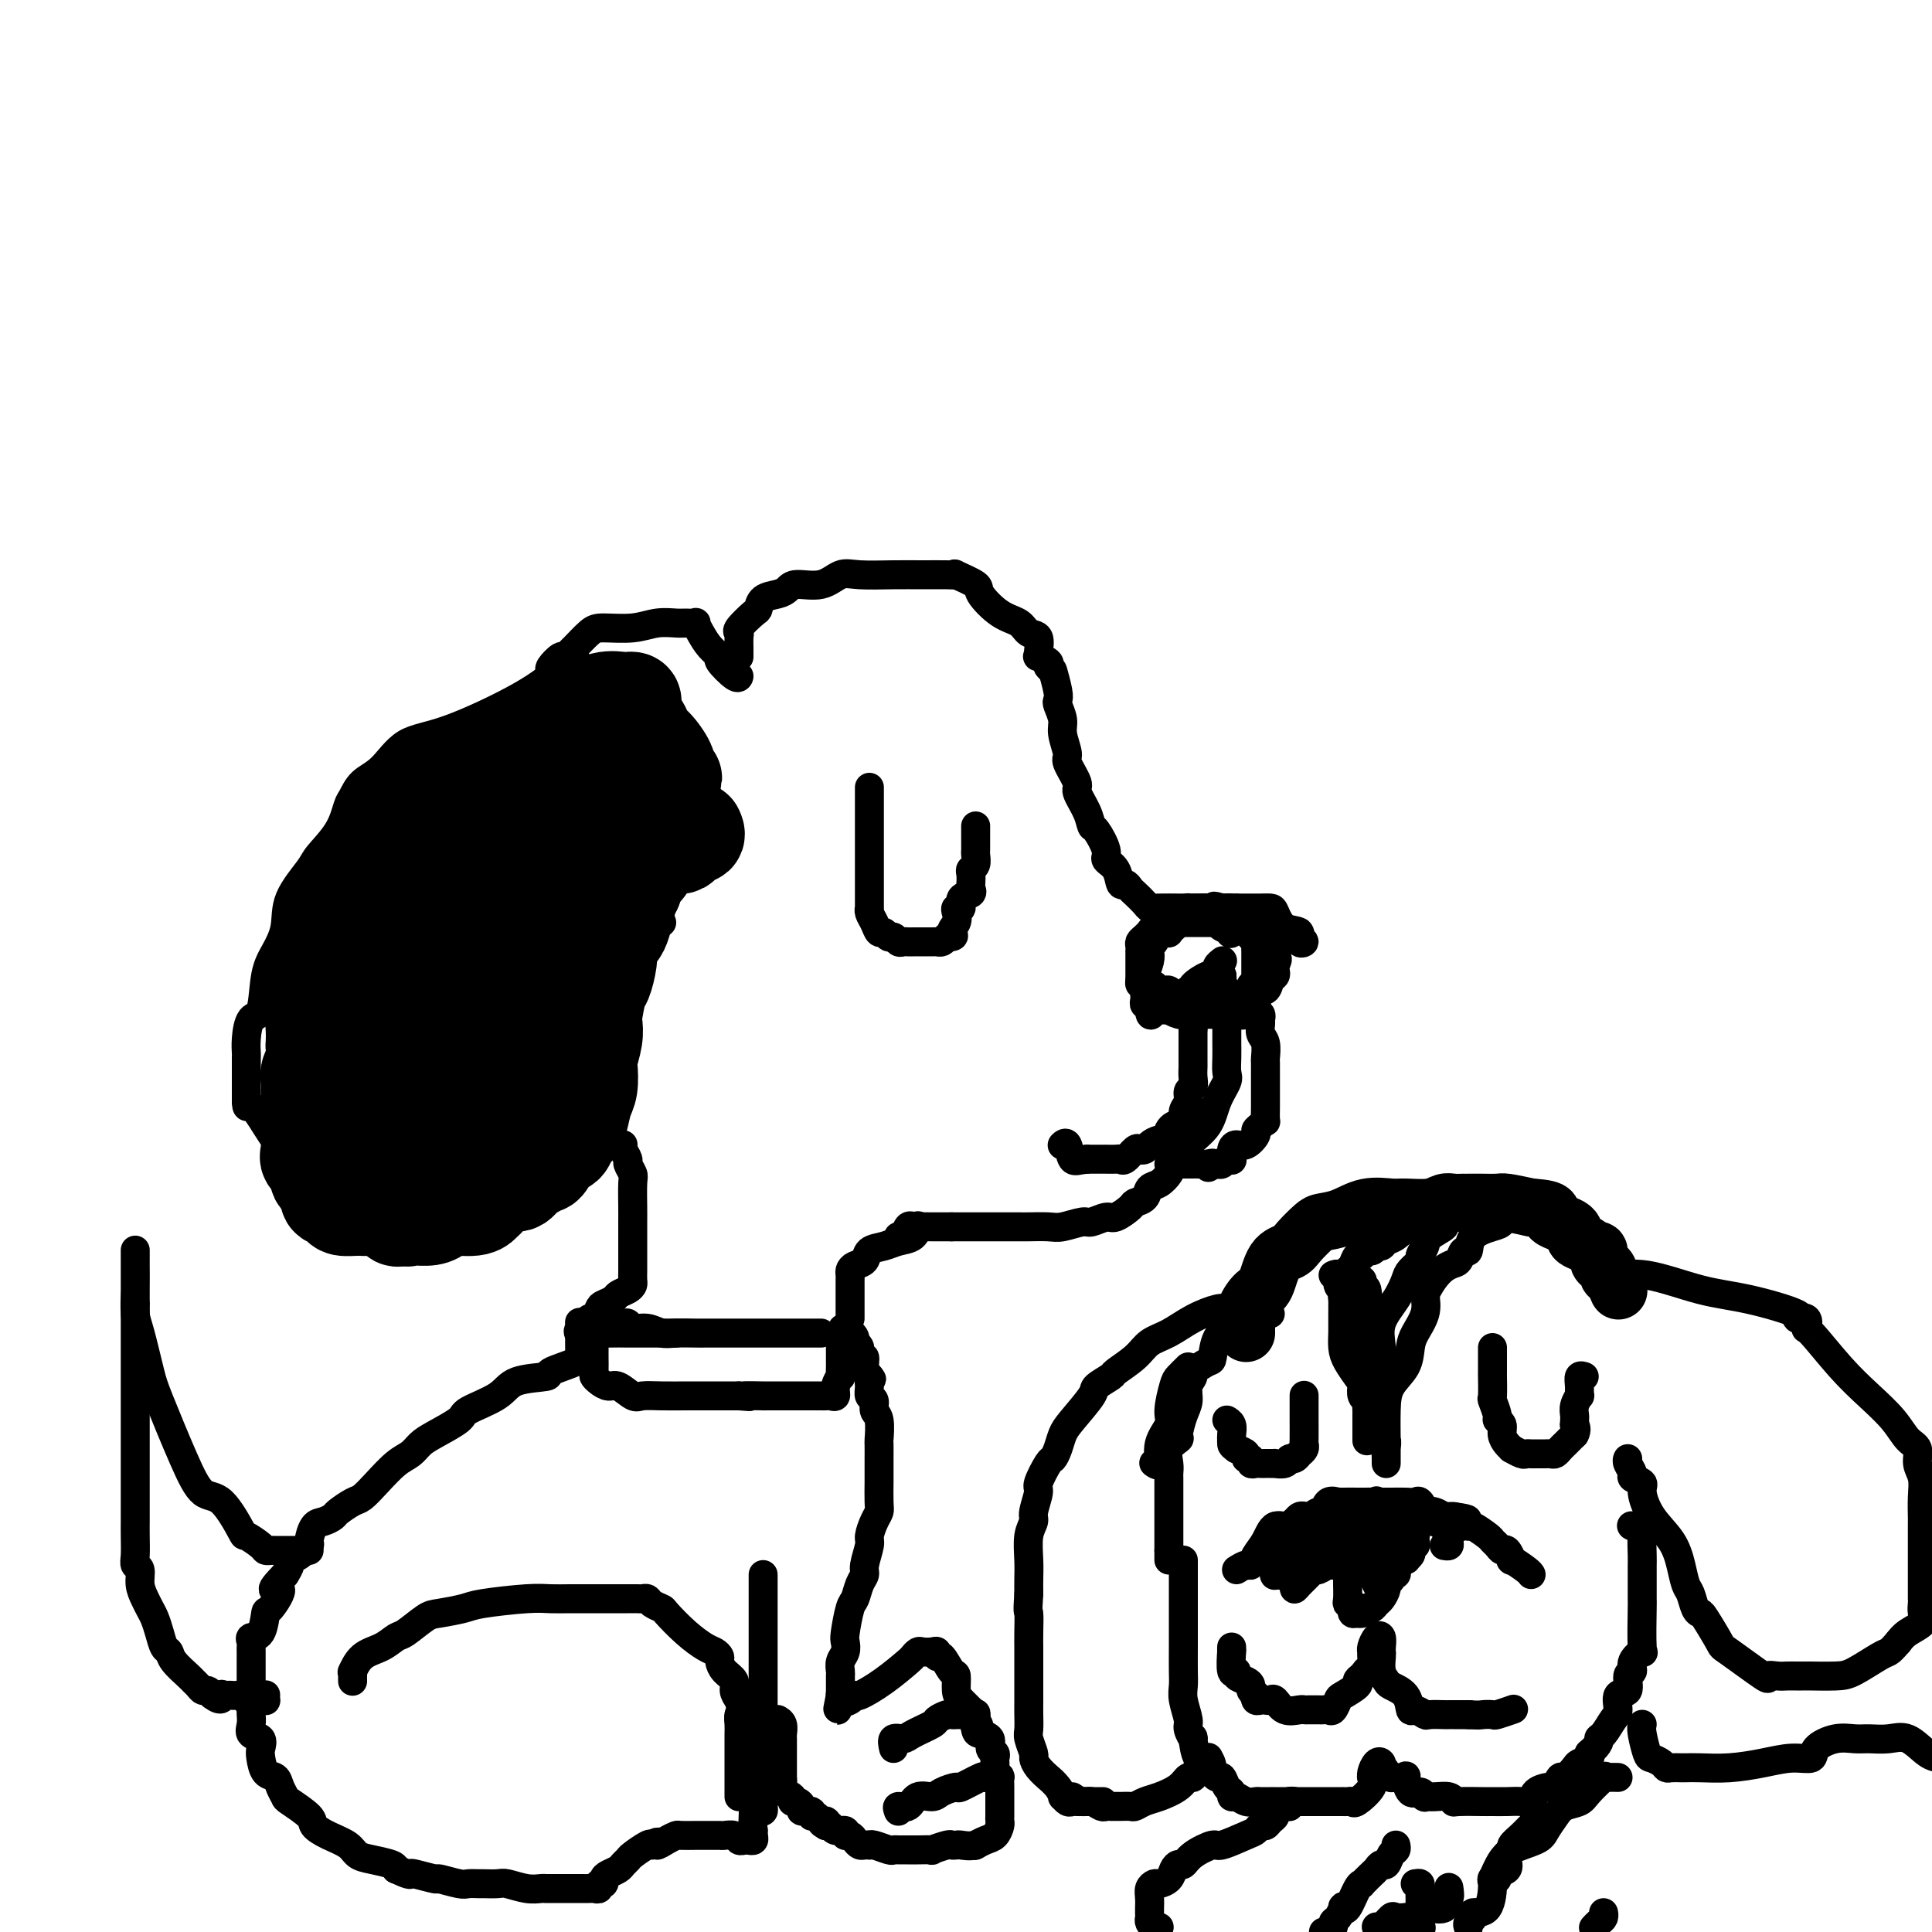 <svg viewBox='0 0 400 400' version='1.1' xmlns='http://www.w3.org/2000/svg' xmlns:xlink='http://www.w3.org/1999/xlink'><g fill='none' stroke='rgb(0,0,0)' stroke-width='6' stroke-linecap='round' stroke-linejoin='round'><path d='M119,137c0.338,-0.109 0.677,-0.219 0,0c-0.677,0.219 -2.368,0.766 -3,1c-0.632,0.234 -0.205,0.156 -1,1c-0.795,0.844 -2.811,2.609 -7,5c-4.189,2.391 -10.551,5.407 -15,7c-4.449,1.593 -6.985,1.761 -9,3c-2.015,1.239 -3.510,3.548 -5,5c-1.490,1.452 -2.974,2.049 -4,3c-1.026,0.951 -1.595,2.258 -2,3c-0.405,0.742 -0.645,0.920 -1,2c-0.355,1.080 -0.826,3.060 -2,5c-1.174,1.940 -3.052,3.838 -4,5c-0.948,1.162 -0.965,1.588 -2,3c-1.035,1.412 -3.088,3.811 -4,6c-0.912,2.189 -0.682,4.166 -1,6c-0.318,1.834 -1.185,3.523 -2,5c-0.815,1.477 -1.577,2.743 -2,5c-0.423,2.257 -0.506,5.507 -1,7c-0.494,1.493 -1.400,1.229 -2,2c-0.600,0.771 -0.893,2.576 -1,4c-0.107,1.424 -0.029,2.465 0,3c0.029,0.535 0.008,0.562 0,1c-0.008,0.438 -0.002,1.286 0,2c0.002,0.714 0.001,1.295 0,2c-0.001,0.705 -0.000,1.536 0,2c0.000,0.464 0.000,0.561 0,1c-0.000,0.439 -0.000,1.219 0,2'/><path d='M51,228c0.075,2.043 0.263,0.649 1,1c0.737,0.351 2.022,2.447 3,4c0.978,1.553 1.650,2.562 2,3c0.350,0.438 0.377,0.306 1,1c0.623,0.694 1.843,2.214 2,3c0.157,0.786 -0.750,0.838 0,1c0.750,0.162 3.156,0.435 4,1c0.844,0.565 0.125,1.421 0,2c-0.125,0.579 0.343,0.880 1,1c0.657,0.120 1.502,0.060 3,0c1.498,-0.060 3.648,-0.121 5,0c1.352,0.121 1.904,0.425 3,1c1.096,0.575 2.735,1.422 6,2c3.265,0.578 8.155,0.887 10,1c1.845,0.113 0.645,0.030 1,0c0.355,-0.030 2.264,-0.008 3,0c0.736,0.008 0.300,0.000 1,0c0.700,-0.000 2.538,0.007 3,0c0.462,-0.007 -0.451,-0.028 0,0c0.451,0.028 2.265,0.106 3,0c0.735,-0.106 0.390,-0.395 1,-1c0.610,-0.605 2.174,-1.526 3,-2c0.826,-0.474 0.913,-0.503 2,-1c1.087,-0.497 3.174,-1.464 4,-2c0.826,-0.536 0.392,-0.641 1,-1c0.608,-0.359 2.257,-0.970 3,-1c0.743,-0.030 0.580,0.522 1,0c0.420,-0.522 1.422,-2.119 2,-3c0.578,-0.881 0.733,-1.045 1,-1c0.267,0.045 0.648,0.299 1,0c0.352,-0.299 0.676,-1.149 1,-2'/><path d='M123,235c3.260,-2.869 1.409,-3.040 1,-3c-0.409,0.040 0.622,0.291 1,0c0.378,-0.291 0.101,-1.126 0,-2c-0.101,-0.874 -0.028,-1.789 0,-2c0.028,-0.211 0.011,0.281 0,0c-0.011,-0.281 -0.017,-1.335 0,-2c0.017,-0.665 0.057,-0.940 0,-2c-0.057,-1.060 -0.213,-2.906 0,-4c0.213,-1.094 0.793,-1.438 1,-2c0.207,-0.562 0.042,-1.343 0,-3c-0.042,-1.657 0.041,-4.190 0,-5c-0.041,-0.810 -0.204,0.104 0,0c0.204,-0.104 0.776,-1.225 1,-2c0.224,-0.775 0.101,-1.204 0,-2c-0.101,-0.796 -0.181,-1.959 0,-3c0.181,-1.041 0.622,-1.962 1,-3c0.378,-1.038 0.693,-2.195 1,-3c0.307,-0.805 0.607,-1.259 1,-2c0.393,-0.741 0.879,-1.768 1,-2c0.121,-0.232 -0.122,0.330 0,0c0.122,-0.330 0.610,-1.553 1,-2c0.390,-0.447 0.683,-0.120 1,0c0.317,0.120 0.660,0.032 1,0c0.340,-0.032 0.679,-0.009 1,0c0.321,0.009 0.625,0.002 1,0c0.375,-0.002 0.821,-0.001 1,0c0.179,0.001 0.089,0.000 0,0'/><path d='M114,143c-0.001,-0.189 -0.002,-0.378 0,-1c0.002,-0.622 0.007,-1.677 0,-2c-0.007,-0.323 -0.027,0.086 0,0c0.027,-0.086 0.102,-0.668 0,-1c-0.102,-0.332 -0.380,-0.416 0,-1c0.380,-0.584 1.418,-1.669 2,-2c0.582,-0.331 0.709,0.093 1,0c0.291,-0.093 0.748,-0.703 1,-1c0.252,-0.297 0.300,-0.279 1,-1c0.700,-0.721 2.054,-2.179 3,-3c0.946,-0.821 1.485,-1.005 3,-1c1.515,0.005 4.007,0.198 6,0c1.993,-0.198 3.486,-0.786 5,-1c1.514,-0.214 3.049,-0.052 4,0c0.951,0.052 1.318,-0.005 2,0c0.682,0.005 1.680,0.072 2,0c0.320,-0.072 -0.036,-0.281 0,0c0.036,0.281 0.465,1.053 1,2c0.535,0.947 1.177,2.068 2,3c0.823,0.932 1.828,1.675 2,2c0.172,0.325 -0.490,0.231 0,1c0.490,0.769 2.131,2.402 3,3c0.869,0.598 0.965,0.161 1,0c0.035,-0.161 0.010,-0.046 0,0c-0.010,0.046 -0.005,0.023 0,0'/><path d='M153,136c-0.002,-0.362 -0.003,-0.725 0,-1c0.003,-0.275 0.011,-0.463 0,-1c-0.011,-0.537 -0.042,-1.424 0,-2c0.042,-0.576 0.156,-0.841 0,-1c-0.156,-0.159 -0.582,-0.214 0,-1c0.582,-0.786 2.173,-2.304 3,-3c0.827,-0.696 0.890,-0.569 1,-1c0.110,-0.431 0.265,-1.420 1,-2c0.735,-0.580 2.048,-0.751 3,-1c0.952,-0.249 1.543,-0.574 2,-1c0.457,-0.426 0.781,-0.951 2,-1c1.219,-0.049 3.332,0.379 5,0c1.668,-0.379 2.890,-1.566 4,-2c1.110,-0.434 2.106,-0.116 4,0c1.894,0.116 4.686,0.029 7,0c2.314,-0.029 4.152,-0.001 6,0c1.848,0.001 3.708,-0.024 5,0c1.292,0.024 2.018,0.097 2,0c-0.018,-0.097 -0.780,-0.364 0,0c0.780,0.364 3.100,1.359 4,2c0.900,0.641 0.378,0.929 1,2c0.622,1.071 2.387,2.924 4,4c1.613,1.076 3.074,1.374 4,2c0.926,0.626 1.318,1.578 2,2c0.682,0.422 1.654,0.312 2,1c0.346,0.688 0.065,2.173 0,3c-0.065,0.827 0.086,0.995 0,1c-0.086,0.005 -0.408,-0.152 0,0c0.408,0.152 1.545,0.615 2,1c0.455,0.385 0.227,0.693 0,1'/><path d='M217,138c1.095,1.407 0.833,0.425 1,1c0.167,0.575 0.761,2.708 1,4c0.239,1.292 0.121,1.744 0,2c-0.121,0.256 -0.245,0.317 0,1c0.245,0.683 0.858,1.987 1,3c0.142,1.013 -0.188,1.736 0,3c0.188,1.264 0.894,3.069 1,4c0.106,0.931 -0.389,0.989 0,2c0.389,1.011 1.661,2.975 2,4c0.339,1.025 -0.255,1.111 0,2c0.255,0.889 1.359,2.580 2,4c0.641,1.420 0.820,2.567 1,3c0.180,0.433 0.363,0.152 1,1c0.637,0.848 1.729,2.825 2,4c0.271,1.175 -0.278,1.548 0,2c0.278,0.452 1.383,0.985 2,2c0.617,1.015 0.747,2.513 1,3c0.253,0.487 0.631,-0.038 1,0c0.369,0.038 0.730,0.637 1,1c0.270,0.363 0.450,0.490 1,1c0.550,0.510 1.471,1.405 2,2c0.529,0.595 0.667,0.892 1,1c0.333,0.108 0.862,0.029 2,0c1.138,-0.029 2.887,-0.008 4,0c1.113,0.008 1.591,0.002 2,0c0.409,-0.002 0.751,-0.001 1,0c0.249,0.001 0.407,0.000 1,0c0.593,-0.000 1.623,-0.000 2,0c0.377,0.000 0.102,0.000 1,0c0.898,-0.000 2.971,-0.000 4,0c1.029,0.000 1.015,0.000 1,0'/><path d='M256,188c3.102,0.000 2.858,0.001 3,0c0.142,-0.001 0.669,-0.003 1,0c0.331,0.003 0.464,0.013 1,0c0.536,-0.013 1.473,-0.049 2,0c0.527,0.049 0.643,0.182 1,1c0.357,0.818 0.953,2.322 2,3c1.047,0.678 2.544,0.532 3,1c0.456,0.468 -0.129,1.551 0,2c0.129,0.449 0.971,0.265 1,0c0.029,-0.265 -0.755,-0.610 -1,-1c-0.245,-0.390 0.049,-0.824 0,-1c-0.049,-0.176 -0.442,-0.092 -1,0c-0.558,0.092 -1.281,0.193 -2,0c-0.719,-0.193 -1.436,-0.679 -2,-1c-0.564,-0.321 -0.977,-0.478 -2,-1c-1.023,-0.522 -2.656,-1.408 -4,-2c-1.344,-0.592 -2.400,-0.890 -3,-1c-0.600,-0.110 -0.743,-0.031 -1,0c-0.257,0.031 -0.629,0.016 -1,0'/><path d='M253,188c-2.681,-0.774 -1.383,-0.208 -1,0c0.383,0.208 -0.149,0.058 -1,0c-0.851,-0.058 -2.019,-0.024 -3,0c-0.981,0.024 -1.773,0.038 -2,0c-0.227,-0.038 0.113,-0.129 0,0c-0.113,0.129 -0.678,0.479 -1,1c-0.322,0.521 -0.402,1.214 -1,2c-0.598,0.786 -1.714,1.663 -2,2c-0.286,0.337 0.260,0.132 0,0c-0.260,-0.132 -1.324,-0.190 -2,0c-0.676,0.190 -0.965,0.630 -1,1c-0.035,0.370 0.183,0.670 0,1c-0.183,0.330 -0.767,0.690 -1,1c-0.233,0.310 -0.115,0.569 0,1c0.115,0.431 0.227,1.032 0,2c-0.227,0.968 -0.793,2.301 -1,3c-0.207,0.699 -0.055,0.764 0,1c0.055,0.236 0.014,0.641 0,1c-0.014,0.359 0.000,0.670 0,1c-0.000,0.330 -0.014,0.680 0,1c0.014,0.320 0.055,0.612 0,1c-0.055,0.388 -0.207,0.874 0,1c0.207,0.126 0.773,-0.107 1,0c0.227,0.107 0.113,0.553 0,1'/><path d='M238,209c0.045,2.322 0.659,0.626 1,0c0.341,-0.626 0.409,-0.182 1,0c0.591,0.182 1.704,0.101 2,0c0.296,-0.101 -0.226,-0.223 0,0c0.226,0.223 1.198,0.792 2,1c0.802,0.208 1.433,0.056 2,0c0.567,-0.056 1.069,-0.015 2,0c0.931,0.015 2.292,0.004 3,0c0.708,-0.004 0.763,-0.001 1,0c0.237,0.001 0.654,-0.000 1,0c0.346,0.000 0.620,0.002 1,0c0.380,-0.002 0.866,-0.007 1,0c0.134,0.007 -0.083,0.026 0,0c0.083,-0.026 0.467,-0.096 1,0c0.533,0.096 1.215,0.359 2,0c0.785,-0.359 1.675,-1.339 2,-2c0.325,-0.661 0.087,-1.003 0,-1c-0.087,0.003 -0.023,0.350 0,0c0.023,-0.350 0.006,-1.398 0,-2c-0.006,-0.602 -0.002,-0.759 0,-1c0.002,-0.241 0.000,-0.566 0,-1c-0.000,-0.434 -0.000,-0.977 0,-1c0.000,-0.023 -0.000,0.474 0,0c0.000,-0.474 0.001,-1.920 0,-3c-0.001,-1.080 -0.003,-1.795 0,-2c0.003,-0.205 0.011,0.100 0,0c-0.011,-0.100 -0.041,-0.604 0,-1c0.041,-0.396 0.155,-0.685 0,-1c-0.155,-0.315 -0.577,-0.658 -1,-1'/><path d='M259,194c-0.781,-2.714 -3.232,-1.498 -4,-1c-0.768,0.498 0.148,0.277 0,0c-0.148,-0.277 -1.361,-0.610 -2,-1c-0.639,-0.390 -0.704,-0.837 -1,-1c-0.296,-0.163 -0.823,-0.044 -1,0c-0.177,0.044 -0.003,0.012 -1,0c-0.997,-0.012 -3.165,-0.004 -4,0c-0.835,0.004 -0.339,0.005 -1,0c-0.661,-0.005 -2.481,-0.016 -3,0c-0.519,0.016 0.264,0.061 0,0c-0.264,-0.061 -1.573,-0.226 -2,0c-0.427,0.226 0.030,0.844 0,1c-0.030,0.156 -0.547,-0.152 -1,0c-0.453,0.152 -0.843,0.762 -1,1c-0.157,0.238 -0.080,0.105 0,0c0.080,-0.105 0.165,-0.182 0,0c-0.165,0.182 -0.580,0.621 -1,1c-0.420,0.379 -0.845,0.697 -1,1c-0.155,0.303 -0.042,0.591 0,1c0.042,0.409 0.011,0.941 0,1c-0.011,0.059 -0.003,-0.353 0,0c0.003,0.353 0.001,1.470 0,2c-0.001,0.530 -0.000,0.472 0,1c0.000,0.528 0.000,1.642 0,2c-0.000,0.358 -0.000,-0.041 0,0c0.000,0.041 0.000,0.520 0,1'/><path d='M236,203c-0.284,1.636 0.506,0.227 1,0c0.494,-0.227 0.692,0.728 1,1c0.308,0.272 0.727,-0.137 1,0c0.273,0.137 0.402,0.821 1,1c0.598,0.179 1.666,-0.148 2,0c0.334,0.148 -0.064,0.771 0,1c0.064,0.229 0.592,0.062 1,0c0.408,-0.062 0.697,-0.021 1,0c0.303,0.021 0.622,0.020 1,0c0.378,-0.020 0.816,-0.060 1,0c0.184,0.060 0.112,0.218 0,0c-0.112,-0.218 -0.266,-0.814 0,-1c0.266,-0.186 0.951,0.038 1,0c0.049,-0.038 -0.538,-0.339 0,-1c0.538,-0.661 2.200,-1.683 3,-2c0.800,-0.317 0.736,0.073 1,0c0.264,-0.073 0.854,-0.607 1,-1c0.146,-0.393 -0.153,-0.644 0,-1c0.153,-0.356 0.758,-0.816 1,-1c0.242,-0.184 0.121,-0.092 0,0'/><path d='M248,205c-0.015,0.340 -0.029,0.679 0,1c0.029,0.321 0.102,0.622 0,1c-0.102,0.378 -0.378,0.833 0,1c0.378,0.167 1.411,0.045 2,0c0.589,-0.045 0.736,-0.012 1,0c0.264,0.012 0.647,0.003 1,0c0.353,-0.003 0.676,-0.001 1,0c0.324,0.001 0.650,-0.001 1,0c0.350,0.001 0.723,0.005 1,0c0.277,-0.005 0.456,-0.018 1,0c0.544,0.018 1.451,0.069 2,0c0.549,-0.069 0.740,-0.256 1,-1c0.260,-0.744 0.591,-2.043 1,-3c0.409,-0.957 0.897,-1.570 1,-2c0.103,-0.430 -0.179,-0.677 0,-1c0.179,-0.323 0.819,-0.722 1,-1c0.181,-0.278 -0.096,-0.435 0,-1c0.096,-0.565 0.564,-1.537 1,-2c0.436,-0.463 0.839,-0.418 1,0c0.161,0.418 0.081,1.209 0,2'/><path d='M264,199c0.932,-1.212 0.262,0.257 0,1c-0.262,0.743 -0.116,0.758 0,1c0.116,0.242 0.204,0.710 0,1c-0.204,0.290 -0.699,0.403 -1,1c-0.301,0.597 -0.408,1.676 -1,2c-0.592,0.324 -1.668,-0.109 -2,0c-0.332,0.109 0.080,0.761 0,1c-0.080,0.239 -0.652,0.065 -1,0c-0.348,-0.065 -0.470,-0.020 -1,0c-0.530,0.020 -1.466,0.016 -2,0c-0.534,-0.016 -0.665,-0.046 -1,0c-0.335,0.046 -0.874,0.166 -1,0c-0.126,-0.166 0.162,-0.619 0,-1c-0.162,-0.381 -0.776,-0.690 -1,-1c-0.224,-0.310 -0.060,-0.622 0,-1c0.060,-0.378 0.017,-0.822 0,-1c-0.017,-0.178 -0.009,-0.089 0,0'/><path d='M253,202c0.000,0.417 0.000,0.833 0,1c0.000,0.167 0.000,0.083 0,0'/><path d='M254,210c0.000,-0.177 0.000,-0.354 0,0c-0.000,0.354 -0.000,1.240 0,2c0.000,0.760 0.002,1.396 0,2c-0.002,0.604 -0.007,1.178 0,2c0.007,0.822 0.026,1.893 0,3c-0.026,1.107 -0.096,2.252 0,3c0.096,0.748 0.359,1.100 0,2c-0.359,0.900 -1.338,2.348 -2,4c-0.662,1.652 -1.006,3.507 -2,5c-0.994,1.493 -2.638,2.622 -4,4c-1.362,1.378 -2.444,3.003 -3,4c-0.556,0.997 -0.587,1.367 -1,2c-0.413,0.633 -1.208,1.530 -2,2c-0.792,0.470 -1.581,0.512 -2,1c-0.419,0.488 -0.467,1.422 -1,2c-0.533,0.578 -1.550,0.800 -2,1c-0.450,0.200 -0.331,0.378 -1,1c-0.669,0.622 -2.126,1.687 -3,2c-0.874,0.313 -1.166,-0.126 -2,0c-0.834,0.126 -2.209,0.818 -3,1c-0.791,0.182 -0.996,-0.148 -2,0c-1.004,0.148 -2.806,0.772 -4,1c-1.194,0.228 -1.780,0.061 -3,0c-1.220,-0.061 -3.074,-0.016 -4,0c-0.926,0.016 -0.924,0.004 -2,0c-1.076,-0.004 -3.231,-0.001 -4,0c-0.769,0.001 -0.151,0.000 -1,0c-0.849,-0.000 -3.166,-0.000 -4,0c-0.834,0.000 -0.186,0.000 0,0c0.186,-0.000 -0.090,-0.000 -1,0c-0.910,0.000 -2.455,0.000 -4,0'/><path d='M197,254c-3.667,0.000 -1.336,0.001 -1,0c0.336,-0.001 -1.325,-0.002 -2,0c-0.675,0.002 -0.366,0.008 -1,0c-0.634,-0.008 -2.212,-0.030 -3,0c-0.788,0.030 -0.786,0.113 -1,0c-0.214,-0.113 -0.645,-0.422 -1,0c-0.355,0.422 -0.634,1.575 -1,2c-0.366,0.425 -0.819,0.121 -1,0c-0.181,-0.121 -0.091,-0.061 0,0'/><path d='M190,254c0.040,-0.203 0.081,-0.406 0,0c-0.081,0.406 -0.283,1.422 -1,2c-0.717,0.578 -1.950,0.718 -3,1c-1.050,0.282 -1.917,0.705 -3,1c-1.083,0.295 -2.381,0.460 -3,1c-0.619,0.540 -0.558,1.454 -1,2c-0.442,0.546 -1.386,0.724 -2,1c-0.614,0.276 -0.896,0.651 -1,1c-0.104,0.349 -0.028,0.674 0,1c0.028,0.326 0.007,0.655 0,1c-0.007,0.345 -0.002,0.708 0,1c0.002,0.292 0.001,0.513 0,1c-0.001,0.487 -0.000,1.241 0,2c0.000,0.759 0.000,1.523 0,2c-0.000,0.477 -0.000,0.667 0,1c0.000,0.333 0.000,0.809 0,1c-0.000,0.191 -0.000,0.095 0,0'/><path d='M129,237c-0.121,0.212 -0.243,0.424 0,1c0.243,0.576 0.850,1.516 1,2c0.150,0.484 -0.156,0.511 0,1c0.156,0.489 0.774,1.441 1,2c0.226,0.559 0.061,0.725 0,2c-0.061,1.275 -0.016,3.657 0,5c0.016,1.343 0.004,1.645 0,3c-0.004,1.355 -0.001,3.764 0,5c0.001,1.236 -0.002,1.301 0,2c0.002,0.699 0.008,2.033 0,3c-0.008,0.967 -0.028,1.569 0,2c0.028,0.431 0.106,0.693 0,1c-0.106,0.307 -0.396,0.658 -1,1c-0.604,0.342 -1.524,0.674 -2,1c-0.476,0.326 -0.510,0.647 -1,1c-0.490,0.353 -1.437,0.740 -2,1c-0.563,0.260 -0.742,0.395 -1,1c-0.258,0.605 -0.594,1.682 -1,2c-0.406,0.318 -0.882,-0.121 -1,0c-0.118,0.121 0.120,0.803 0,1c-0.120,0.197 -0.599,-0.092 -1,0c-0.401,0.092 -0.723,0.563 -1,1c-0.277,0.437 -0.508,0.839 0,1c0.508,0.161 1.754,0.080 3,0'/><path d='M123,276c0.914,0.155 1.701,0.041 3,0c1.299,-0.041 3.112,-0.011 4,0c0.888,0.011 0.853,0.003 1,0c0.147,-0.003 0.477,-0.001 1,0c0.523,0.001 1.240,0.000 2,0c0.760,-0.000 1.563,-0.000 2,0c0.437,0.000 0.510,0.000 1,0c0.490,-0.000 1.399,-0.000 2,0c0.601,0.000 0.893,0.000 1,0c0.107,-0.000 0.029,-0.000 0,0c-0.029,0.000 -0.008,0.000 0,0c0.008,-0.000 0.004,-0.000 0,0'/><path d='M180,163c0.000,0.318 0.000,0.636 0,1c-0.000,0.364 -0.000,0.774 0,1c0.000,0.226 0.000,0.268 0,1c-0.000,0.732 -0.000,2.155 0,3c0.000,0.845 0.000,1.111 0,2c-0.000,0.889 -0.000,2.399 0,4c0.000,1.601 0.000,3.292 0,4c-0.000,0.708 -0.000,0.432 0,1c0.000,0.568 0.000,1.980 0,3c-0.000,1.020 -0.001,1.649 0,2c0.001,0.351 0.003,0.425 0,1c-0.003,0.575 -0.012,1.650 0,2c0.012,0.350 0.045,-0.027 0,0c-0.045,0.027 -0.167,0.456 0,1c0.167,0.544 0.622,1.202 1,2c0.378,0.798 0.679,1.734 1,2c0.321,0.266 0.664,-0.139 1,0c0.336,0.139 0.667,0.822 1,1c0.333,0.178 0.667,-0.148 1,0c0.333,0.148 0.665,0.772 1,1c0.335,0.228 0.675,0.061 1,0c0.325,-0.061 0.636,-0.017 1,0c0.364,0.017 0.780,0.005 1,0c0.220,-0.005 0.244,-0.004 1,0c0.756,0.004 2.244,0.011 3,0c0.756,-0.011 0.780,-0.042 1,0c0.220,0.042 0.634,0.155 1,0c0.366,-0.155 0.683,-0.577 1,-1'/><path d='M196,194c2.333,0.022 1.165,-0.423 1,-1c-0.165,-0.577 0.672,-1.286 1,-2c0.328,-0.714 0.148,-1.434 0,-2c-0.148,-0.566 -0.264,-0.978 0,-1c0.264,-0.022 0.908,0.346 1,0c0.092,-0.346 -0.367,-1.406 0,-2c0.367,-0.594 1.562,-0.723 2,-1c0.438,-0.277 0.121,-0.703 0,-1c-0.121,-0.297 -0.047,-0.464 0,-1c0.047,-0.536 0.065,-1.439 0,-2c-0.065,-0.561 -0.214,-0.779 0,-1c0.214,-0.221 0.789,-0.444 1,-1c0.211,-0.556 0.056,-1.444 0,-2c-0.056,-0.556 -0.015,-0.780 0,-1c0.015,-0.220 0.004,-0.438 0,-1c-0.004,-0.562 -0.001,-1.470 0,-2c0.001,-0.530 0.000,-0.681 0,-1c-0.000,-0.319 -0.000,-0.805 0,-1c0.000,-0.195 0.000,-0.097 0,0'/><path d='M247,210c0.000,0.333 0.000,0.667 0,1c0.000,0.333 0.000,0.667 0,1c0.000,0.333 0.000,0.667 0,1'/><path d='M247,213c-0.000,0.598 -0.000,0.594 0,1c0.000,0.406 0.000,1.221 0,2c-0.000,0.779 -0.000,1.521 0,2c0.000,0.479 0.001,0.696 0,1c-0.001,0.304 -0.004,0.697 0,1c0.004,0.303 0.016,0.518 0,1c-0.016,0.482 -0.061,1.231 0,2c0.061,0.769 0.227,1.557 0,2c-0.227,0.443 -0.849,0.539 -1,1c-0.151,0.461 0.167,1.285 0,2c-0.167,0.715 -0.819,1.319 -1,2c-0.181,0.681 0.109,1.439 0,2c-0.109,0.561 -0.616,0.925 -1,1c-0.384,0.075 -0.645,-0.138 -1,0c-0.355,0.138 -0.806,0.628 -1,1c-0.194,0.372 -0.132,0.625 0,1c0.132,0.375 0.333,0.872 0,1c-0.333,0.128 -1.202,-0.111 -2,0c-0.798,0.111 -1.527,0.573 -2,1c-0.473,0.427 -0.690,0.818 -1,1c-0.310,0.182 -0.712,0.154 -1,0c-0.288,-0.154 -0.463,-0.434 -1,0c-0.537,0.434 -1.435,1.580 -2,2c-0.565,0.420 -0.795,0.112 -1,0c-0.205,-0.112 -0.383,-0.030 -1,0c-0.617,0.030 -1.674,0.008 -2,0c-0.326,-0.008 0.077,-0.002 0,0c-0.077,0.002 -0.636,0.001 -1,0c-0.364,-0.001 -0.533,-0.000 -1,0c-0.467,0.000 -1.234,0.000 -2,0'/><path d='M225,240c-1.872,0.182 -2.553,0.636 -3,0c-0.447,-0.636 -0.659,-2.364 -1,-3c-0.341,-0.636 -0.812,-0.182 -1,0c-0.188,0.182 -0.094,0.091 0,0'/><path d='M259,204c0.425,0.220 0.850,0.440 1,1c0.150,0.560 0.026,1.460 0,2c-0.026,0.540 0.046,0.721 0,1c-0.046,0.279 -0.209,0.655 0,1c0.209,0.345 0.792,0.657 1,1c0.208,0.343 0.042,0.715 0,1c-0.042,0.285 0.041,0.481 0,1c-0.041,0.519 -0.207,1.361 0,2c0.207,0.639 0.788,1.074 1,2c0.212,0.926 0.057,2.341 0,3c-0.057,0.659 -0.015,0.560 0,1c0.015,0.440 0.004,1.418 0,2c-0.004,0.582 -0.001,0.770 0,1c0.001,0.230 0.000,0.504 0,1c-0.000,0.496 0.001,1.214 0,2c-0.001,0.786 -0.003,1.639 0,2c0.003,0.361 0.011,0.230 0,1c-0.011,0.770 -0.040,2.443 0,3c0.040,0.557 0.148,-0.001 0,0c-0.148,0.001 -0.554,0.560 -1,1c-0.446,0.440 -0.932,0.761 -1,1c-0.068,0.239 0.283,0.397 0,1c-0.283,0.603 -1.199,1.650 -2,2c-0.801,0.350 -1.485,0.002 -2,0c-0.515,-0.002 -0.859,0.343 -1,1c-0.141,0.657 -0.079,1.626 0,2c0.079,0.374 0.176,0.153 0,0c-0.176,-0.153 -0.624,-0.237 -1,0c-0.376,0.237 -0.678,0.795 -1,1c-0.322,0.205 -0.663,0.059 -1,0c-0.337,-0.059 -0.668,-0.029 -1,0'/><path d='M251,241c-1.670,1.392 -0.346,0.373 0,0c0.346,-0.373 -0.285,-0.100 -1,0c-0.715,0.100 -1.514,0.027 -2,0c-0.486,-0.027 -0.659,-0.007 -1,0c-0.341,0.007 -0.852,0.002 -1,0c-0.148,-0.002 0.065,-0.001 0,0c-0.065,0.001 -0.410,0.000 -1,0c-0.590,-0.000 -1.426,-0.000 -2,0c-0.574,0.000 -0.885,0.000 -1,0c-0.115,-0.000 -0.033,-0.000 0,0c0.033,0.000 0.016,0.000 0,0'/><path d='M170,276c-0.124,0.000 -0.247,0.000 -1,0c-0.753,-0.000 -2.135,-0.000 -3,0c-0.865,0.000 -1.215,0.000 -2,0c-0.785,-0.000 -2.007,-0.000 -3,0c-0.993,0.000 -1.759,0.000 -3,0c-1.241,-0.000 -2.959,-0.000 -4,0c-1.041,0.000 -1.405,0.000 -2,0c-0.595,-0.000 -1.420,-0.000 -2,0c-0.580,0.000 -0.916,0.000 -1,0c-0.084,-0.000 0.084,-0.000 0,0c-0.084,0.000 -0.420,0.001 -1,0c-0.580,-0.001 -1.404,-0.004 -2,0c-0.596,0.004 -0.965,0.016 -2,0c-1.035,-0.016 -2.735,-0.061 -4,0c-1.265,0.061 -2.093,0.226 -3,0c-0.907,-0.226 -1.892,-0.845 -3,-1c-1.108,-0.155 -2.339,0.155 -3,0c-0.661,-0.155 -0.754,-0.774 -1,-1c-0.246,-0.226 -0.646,-0.061 -1,0c-0.354,0.061 -0.662,0.016 -1,0c-0.338,-0.016 -0.706,-0.004 -1,0c-0.294,0.004 -0.512,0.001 -1,0c-0.488,-0.001 -1.244,-0.001 -2,0'/><path d='M124,274c-7.343,-0.357 -2.700,-0.250 -1,0c1.700,0.250 0.455,0.643 0,1c-0.455,0.357 -0.122,0.678 0,1c0.122,0.322 0.033,0.644 0,1c-0.033,0.356 -0.009,0.747 0,1c0.009,0.253 0.002,0.368 0,1c-0.002,0.632 0.002,1.780 0,2c-0.002,0.220 -0.008,-0.487 0,0c0.008,0.487 0.031,2.167 0,3c-0.031,0.833 -0.118,0.819 0,1c0.118,0.181 0.439,0.556 1,1c0.561,0.444 1.362,0.956 2,1c0.638,0.044 1.112,-0.381 2,0c0.888,0.381 2.190,1.566 3,2c0.810,0.434 1.130,0.116 2,0c0.870,-0.116 2.292,-0.031 4,0c1.708,0.031 3.704,0.008 5,0c1.296,-0.008 1.894,-0.002 2,0c0.106,0.002 -0.280,0.001 0,0c0.280,-0.001 1.228,-0.000 2,0c0.772,0.000 1.370,0.000 2,0c0.630,-0.000 1.293,-0.000 2,0c0.707,0.000 1.460,0.000 2,0c0.540,-0.000 0.869,-0.000 1,0c0.131,0.000 0.066,0.000 0,0'/><path d='M153,289c4.145,0.309 1.009,0.083 1,0c-0.009,-0.083 3.111,-0.022 4,0c0.889,0.022 -0.451,0.006 0,0c0.451,-0.006 2.693,-0.002 4,0c1.307,0.002 1.677,0.000 2,0c0.323,-0.000 0.597,-0.000 1,0c0.403,0.000 0.934,0.000 1,0c0.066,-0.000 -0.333,0.000 0,0c0.333,-0.000 1.398,-0.000 2,0c0.602,0.000 0.740,0.002 1,0c0.260,-0.002 0.643,-0.006 1,0c0.357,0.006 0.688,0.022 1,0c0.312,-0.022 0.605,-0.081 1,0c0.395,0.081 0.890,0.302 1,0c0.110,-0.302 -0.167,-1.127 0,-2c0.167,-0.873 0.777,-1.794 1,-2c0.223,-0.206 0.060,0.301 0,0c-0.060,-0.301 -0.016,-1.412 0,-2c0.016,-0.588 0.004,-0.654 0,-1c-0.004,-0.346 -0.001,-0.972 0,-1c0.001,-0.028 0.000,0.542 0,0c-0.000,-0.542 -0.000,-2.197 0,-3c0.000,-0.803 0.000,-0.755 0,-1c-0.000,-0.245 -0.000,-0.784 0,-1c0.000,-0.216 0.000,-0.108 0,0'/><path d='M174,276c0.647,-1.999 0.766,-0.495 1,0c0.234,0.495 0.583,-0.017 1,0c0.417,0.017 0.900,0.563 1,1c0.100,0.437 -0.184,0.764 0,1c0.184,0.236 0.837,0.381 1,1c0.163,0.619 -0.162,1.712 0,2c0.162,0.288 0.813,-0.230 1,0c0.187,0.230 -0.089,1.209 0,2c0.089,0.791 0.545,1.396 1,2'/><path d='M180,285c0.924,1.301 0.232,0.054 0,0c-0.232,-0.054 -0.006,1.085 0,2c0.006,0.915 -0.209,1.605 0,2c0.209,0.395 0.841,0.495 1,1c0.159,0.505 -0.153,1.415 0,2c0.153,0.585 0.773,0.846 1,2c0.227,1.154 0.061,3.201 0,4c-0.061,0.799 -0.016,0.350 0,1c0.016,0.650 0.004,2.398 0,3c-0.004,0.602 -0.000,0.059 0,1c0.000,0.941 -0.003,3.367 0,4c0.003,0.633 0.011,-0.528 0,0c-0.011,0.528 -0.040,2.744 0,4c0.040,1.256 0.150,1.551 0,2c-0.150,0.449 -0.561,1.051 -1,2c-0.439,0.949 -0.905,2.245 -1,3c-0.095,0.755 0.182,0.969 0,2c-0.182,1.031 -0.822,2.878 -1,4c-0.178,1.122 0.106,1.519 0,2c-0.106,0.481 -0.603,1.045 -1,2c-0.397,0.955 -0.694,2.300 -1,3c-0.306,0.700 -0.622,0.753 -1,2c-0.378,1.247 -0.819,3.686 -1,5c-0.181,1.314 -0.101,1.503 0,2c0.101,0.497 0.223,1.303 0,2c-0.223,0.697 -0.792,1.286 -1,2c-0.208,0.714 -0.056,1.553 0,2c0.056,0.447 0.015,0.501 0,1c-0.015,0.499 -0.004,1.442 0,2c0.004,0.558 0.001,0.731 0,1c-0.001,0.269 -0.001,0.635 0,1'/><path d='M174,351c-1.209,6.132 -0.233,1.463 0,0c0.233,-1.463 -0.277,0.280 0,1c0.277,0.720 1.343,0.417 2,0c0.657,-0.417 0.907,-0.948 1,-1c0.093,-0.052 0.028,0.375 1,0c0.972,-0.375 2.980,-1.550 5,-3c2.020,-1.450 4.050,-3.173 5,-4c0.950,-0.827 0.819,-0.759 1,-1c0.181,-0.241 0.675,-0.792 1,-1c0.325,-0.208 0.481,-0.073 1,0c0.519,0.073 1.399,0.083 2,0c0.601,-0.083 0.921,-0.260 1,0c0.079,0.260 -0.085,0.955 0,1c0.085,0.045 0.417,-0.560 1,0c0.583,0.560 1.417,2.286 2,3c0.583,0.714 0.917,0.416 1,1c0.083,0.584 -0.083,2.051 0,3c0.083,0.949 0.414,1.381 1,2c0.586,0.619 1.425,1.424 2,2c0.575,0.576 0.886,0.924 1,1c0.114,0.076 0.033,-0.121 0,0c-0.033,0.121 -0.016,0.561 0,1'/><path d='M202,356c1.393,2.333 0.375,1.167 0,1c-0.375,-0.167 -0.107,0.667 0,1c0.107,0.333 0.054,0.167 0,0'/><path d='M185,362c-0.197,-0.861 -0.394,-1.722 0,-2c0.394,-0.278 1.380,0.027 2,0c0.620,-0.027 0.873,-0.385 2,-1c1.127,-0.615 3.129,-1.485 4,-2c0.871,-0.515 0.611,-0.674 1,-1c0.389,-0.326 1.427,-0.819 2,-1c0.573,-0.181 0.682,-0.049 1,0c0.318,0.049 0.845,0.014 1,0c0.155,-0.014 -0.064,-0.006 0,0c0.064,0.006 0.409,0.012 1,0c0.591,-0.012 1.428,-0.042 2,0c0.572,0.042 0.879,0.157 1,0c0.121,-0.157 0.056,-0.585 0,0c-0.056,0.585 -0.102,2.184 0,3c0.102,0.816 0.353,0.849 1,1c0.647,0.151 1.690,0.422 2,1c0.310,0.578 -0.113,1.464 0,2c0.113,0.536 0.762,0.721 1,1c0.238,0.279 0.064,0.652 0,1c-0.064,0.348 -0.017,0.671 0,1c0.017,0.329 0.005,0.666 0,1c-0.005,0.334 -0.001,0.667 0,1c0.001,0.333 0.001,0.667 0,1'/><path d='M206,368c0.622,2.022 0.178,0.578 0,0c-0.178,-0.578 -0.089,-0.289 0,0'/><path d='M186,375c-0.188,-0.485 -0.375,-0.970 0,-1c0.375,-0.030 1.313,0.394 2,0c0.687,-0.394 1.122,-1.606 2,-2c0.878,-0.394 2.197,0.031 3,0c0.803,-0.031 1.090,-0.516 2,-1c0.910,-0.484 2.443,-0.967 3,-1c0.557,-0.033 0.138,0.383 1,0c0.862,-0.383 3.005,-1.566 4,-2c0.995,-0.434 0.841,-0.118 1,0c0.159,0.118 0.631,0.037 1,0c0.369,-0.037 0.635,-0.031 1,0c0.365,0.031 0.830,0.089 1,0c0.170,-0.089 0.046,-0.323 0,0c-0.046,0.323 -0.012,1.204 0,2c0.012,0.796 0.003,1.509 0,2c-0.003,0.491 -0.000,0.760 0,1c0.000,0.240 -0.002,0.449 0,1c0.002,0.551 0.009,1.443 0,2c-0.009,0.557 -0.034,0.780 0,1c0.034,0.220 0.128,0.437 0,1c-0.128,0.563 -0.478,1.470 -1,2c-0.522,0.530 -1.218,0.681 -2,1c-0.782,0.319 -1.652,0.805 -2,1c-0.348,0.195 -0.174,0.097 0,0'/><path d='M202,382c-1.253,0.311 -2.386,0.087 -3,0c-0.614,-0.087 -0.708,-0.037 -1,0c-0.292,0.037 -0.781,0.063 -1,0c-0.219,-0.063 -0.167,-0.213 -1,0c-0.833,0.213 -2.552,0.789 -3,1c-0.448,0.211 0.375,0.057 0,0c-0.375,-0.057 -1.946,-0.015 -3,0c-1.054,0.015 -1.590,0.005 -2,0c-0.410,-0.005 -0.695,-0.005 -1,0c-0.305,0.005 -0.632,0.015 -1,0c-0.368,-0.015 -0.777,-0.057 -1,0c-0.223,0.057 -0.259,0.211 -1,0c-0.741,-0.211 -2.187,-0.788 -3,-1c-0.813,-0.212 -0.991,-0.060 -1,0c-0.009,0.060 0.153,0.026 0,0c-0.153,-0.026 -0.620,-0.044 -1,0c-0.380,0.044 -0.675,0.151 -1,0c-0.325,-0.151 -0.682,-0.561 -1,-1c-0.318,-0.439 -0.596,-0.906 -1,-1c-0.404,-0.094 -0.934,0.185 -1,0c-0.066,-0.185 0.333,-0.833 0,-1c-0.333,-0.167 -1.397,0.147 -2,0c-0.603,-0.147 -0.744,-0.756 -1,-1c-0.256,-0.244 -0.628,-0.122 -1,0'/><path d='M171,378c-1.962,-1.017 -0.366,-1.061 0,-1c0.366,0.061 -0.498,0.227 -1,0c-0.502,-0.227 -0.641,-0.848 -1,-1c-0.359,-0.152 -0.936,0.166 -1,0c-0.064,-0.166 0.385,-0.814 0,-1c-0.385,-0.186 -1.604,0.091 -2,0c-0.396,-0.091 0.030,-0.550 0,-1c-0.030,-0.450 -0.516,-0.893 -1,-1c-0.484,-0.107 -0.967,0.120 -1,0c-0.033,-0.120 0.383,-0.589 0,-1c-0.383,-0.411 -1.567,-0.765 -2,-1c-0.433,-0.235 -0.116,-0.350 0,-1c0.116,-0.650 0.031,-1.836 0,-2c-0.031,-0.164 -0.008,0.695 0,0c0.008,-0.695 0.002,-2.945 0,-4c-0.002,-1.055 0.000,-0.916 0,-1c-0.000,-0.084 -0.004,-0.390 0,-1c0.004,-0.610 0.015,-1.522 0,-2c-0.015,-0.478 -0.056,-0.520 0,-1c0.056,-0.480 0.207,-1.399 0,-2c-0.207,-0.601 -0.774,-0.886 -1,-1c-0.226,-0.114 -0.113,-0.057 0,0'/><path d='M73,348c0.002,0.077 0.005,0.154 0,0c-0.005,-0.154 -0.017,-0.541 0,-1c0.017,-0.459 0.064,-0.992 0,-1c-0.064,-0.008 -0.237,0.508 0,0c0.237,-0.508 0.886,-2.042 2,-3c1.114,-0.958 2.694,-1.342 4,-2c1.306,-0.658 2.339,-1.591 3,-2c0.661,-0.409 0.951,-0.294 2,-1c1.049,-0.706 2.857,-2.231 4,-3c1.143,-0.769 1.621,-0.780 3,-1c1.379,-0.220 3.660,-0.647 5,-1c1.340,-0.353 1.741,-0.630 4,-1c2.259,-0.370 6.377,-0.831 9,-1c2.623,-0.169 3.749,-0.045 5,0c1.251,0.045 2.625,0.012 4,0c1.375,-0.012 2.750,-0.004 5,0c2.250,0.004 5.375,0.004 7,0c1.625,-0.004 1.749,-0.011 2,0c0.251,0.011 0.628,0.042 1,0c0.372,-0.042 0.738,-0.157 1,0c0.262,0.157 0.420,0.585 1,1c0.580,0.415 1.584,0.818 2,1c0.416,0.182 0.245,0.143 1,1c0.755,0.857 2.437,2.610 4,4c1.563,1.390 3.009,2.417 4,3c0.991,0.583 1.527,0.722 2,1c0.473,0.278 0.882,0.693 1,1c0.118,0.307 -0.057,0.505 0,1c0.057,0.495 0.345,1.287 1,2c0.655,0.713 1.676,1.346 2,2c0.324,0.654 -0.050,1.330 0,2c0.050,0.670 0.525,1.335 1,2'/><path d='M153,352c0.619,1.981 0.166,2.432 0,3c-0.166,0.568 -0.044,1.252 0,2c0.044,0.748 0.012,1.562 0,2c-0.012,0.438 -0.003,0.502 0,1c0.003,0.498 0.001,1.429 0,2c-0.001,0.571 -0.000,0.782 0,1c0.000,0.218 0.000,0.443 0,1c-0.000,0.557 -0.000,1.444 0,2c0.000,0.556 0.000,0.780 0,1c-0.000,0.220 -0.000,0.438 0,1c0.000,0.562 0.000,1.470 0,2c-0.000,0.530 -0.000,0.681 0,1c0.000,0.319 0.000,0.805 0,1c-0.000,0.195 -0.000,0.097 0,0'/><path d='M120,275c0.000,0.451 0.000,0.903 0,1c-0.000,0.097 -0.000,-0.160 0,0c0.000,0.160 0.002,0.739 0,1c-0.002,0.261 -0.006,0.206 0,1c0.006,0.794 0.021,2.437 0,3c-0.021,0.563 -0.078,0.047 0,0c0.078,-0.047 0.292,0.374 -1,1c-1.292,0.626 -4.091,1.456 -5,2c-0.909,0.544 0.072,0.802 -1,1c-1.072,0.198 -4.198,0.336 -6,1c-1.802,0.664 -2.279,1.854 -4,3c-1.721,1.146 -4.687,2.247 -6,3c-1.313,0.753 -0.973,1.159 -2,2c-1.027,0.841 -3.422,2.118 -5,3c-1.578,0.882 -2.338,1.368 -3,2c-0.662,0.632 -1.226,1.411 -2,2c-0.774,0.589 -1.759,0.988 -3,2c-1.241,1.012 -2.737,2.638 -4,4c-1.263,1.362 -2.292,2.459 -3,3c-0.708,0.541 -1.096,0.524 -2,1c-0.904,0.476 -2.323,1.445 -3,2c-0.677,0.555 -0.611,0.697 -1,1c-0.389,0.303 -1.234,0.767 -2,1c-0.766,0.233 -1.453,0.233 -2,1c-0.547,0.767 -0.955,2.299 -1,3c-0.045,0.701 0.272,0.572 0,1c-0.272,0.428 -1.135,1.414 -2,2c-0.865,0.586 -1.733,0.773 -2,1c-0.267,0.227 0.067,0.493 0,1c-0.067,0.507 -0.533,1.253 -1,2'/><path d='M59,326c-4.451,4.613 -1.578,2.647 -1,3c0.578,0.353 -1.137,3.026 -2,4c-0.863,0.974 -0.872,0.251 -1,1c-0.128,0.749 -0.374,2.971 -1,4c-0.626,1.029 -1.632,0.866 -2,1c-0.368,0.134 -0.099,0.564 0,1c0.099,0.436 0.026,0.879 0,1c-0.026,0.121 -0.007,-0.080 0,1c0.007,1.080 0.002,3.440 0,4c-0.002,0.560 0.000,-0.682 0,0c-0.000,0.682 -0.002,3.286 0,5c0.002,1.714 0.008,2.538 0,3c-0.008,0.462 -0.030,0.561 0,1c0.030,0.439 0.113,1.219 0,2c-0.113,0.781 -0.421,1.565 0,2c0.421,0.435 1.570,0.521 2,1c0.430,0.479 0.142,1.349 0,2c-0.142,0.651 -0.139,1.082 0,2c0.139,0.918 0.415,2.324 1,3c0.585,0.676 1.478,0.622 2,1c0.522,0.378 0.674,1.189 1,2c0.326,0.811 0.827,1.621 1,2c0.173,0.379 0.018,0.328 1,1c0.982,0.672 3.102,2.068 4,3c0.898,0.932 0.574,1.402 1,2c0.426,0.598 1.603,1.326 3,2c1.397,0.674 3.015,1.294 4,2c0.985,0.706 1.336,1.499 2,2c0.664,0.501 1.640,0.712 3,1c1.360,0.288 3.103,0.654 4,1c0.897,0.346 0.949,0.673 1,1'/><path d='M82,387c2.850,1.327 2.973,1.144 3,1c0.027,-0.144 -0.044,-0.249 1,0c1.044,0.249 3.201,0.851 4,1c0.799,0.149 0.240,-0.156 1,0c0.760,0.156 2.841,0.774 4,1c1.159,0.226 1.397,0.059 2,0c0.603,-0.059 1.571,-0.012 2,0c0.429,0.012 0.317,-0.011 1,0c0.683,0.011 2.159,0.055 3,0c0.841,-0.055 1.047,-0.211 2,0c0.953,0.211 2.654,0.789 4,1c1.346,0.211 2.338,0.057 3,0c0.662,-0.057 0.996,-0.015 1,0c0.004,0.015 -0.322,0.004 0,0c0.322,-0.004 1.290,-0.001 2,0c0.710,0.001 1.161,0.001 2,0c0.839,-0.001 2.066,-0.004 3,0c0.934,0.004 1.575,0.016 2,0c0.425,-0.016 0.635,-0.060 1,0c0.365,0.060 0.884,0.223 1,0c0.116,-0.223 -0.172,-0.833 0,-1c0.172,-0.167 0.805,0.110 1,0c0.195,-0.110 -0.049,-0.607 0,-1c0.049,-0.393 0.392,-0.681 1,-1c0.608,-0.319 1.480,-0.667 2,-1c0.520,-0.333 0.689,-0.650 1,-1c0.311,-0.350 0.764,-0.733 1,-1c0.236,-0.267 0.256,-0.418 1,-1c0.744,-0.582 2.213,-1.595 3,-2c0.787,-0.405 0.894,-0.203 1,0'/><path d='M135,382c1.993,-1.348 0.976,-0.218 1,0c0.024,0.218 1.091,-0.478 2,-1c0.909,-0.522 1.662,-0.872 2,-1c0.338,-0.128 0.261,-0.034 1,0c0.739,0.034 2.292,0.009 3,0c0.708,-0.009 0.570,-0.002 1,0c0.430,0.002 1.428,-0.000 2,0c0.572,0.000 0.716,0.004 1,0c0.284,-0.004 0.706,-0.015 1,0c0.294,0.015 0.460,0.056 1,0c0.540,-0.056 1.455,-0.211 2,0c0.545,0.211 0.720,0.786 1,1c0.280,0.214 0.663,0.068 1,0c0.337,-0.068 0.626,-0.057 1,0c0.374,0.057 0.832,0.160 1,0c0.168,-0.160 0.045,-0.581 0,-1c-0.045,-0.419 -0.013,-0.834 0,-1c0.013,-0.166 0.006,-0.083 0,0'/><path d='M158,326c0.000,0.427 0.000,0.855 0,1c-0.000,0.145 -0.000,0.009 0,1c0.000,0.991 0.000,3.110 0,5c-0.000,1.890 -0.000,3.551 0,5c0.000,1.449 0.000,2.687 0,4c-0.000,1.313 -0.000,2.701 0,4c0.000,1.299 0.000,2.507 0,4c-0.000,1.493 -0.000,3.270 0,4c0.000,0.730 0.000,0.412 0,1c-0.000,0.588 -0.000,2.082 0,3c0.000,0.918 0.000,1.262 0,2c-0.000,0.738 -0.000,1.871 0,3c0.000,1.129 0.000,2.253 0,3c-0.000,0.747 -0.000,1.117 0,2c0.000,0.883 0.001,2.279 0,3c-0.001,0.721 -0.003,0.768 0,1c0.003,0.232 0.012,0.651 0,1c-0.012,0.349 -0.044,0.630 0,1c0.044,0.370 0.166,0.830 0,1c-0.166,0.170 -0.619,0.048 -1,0c-0.381,-0.048 -0.691,-0.024 -1,0'/><path d='M156,375c-0.311,7.400 -0.089,1.400 0,-1c0.089,-2.400 0.044,-1.200 0,0'/><path d='M64,321c-0.168,0.000 -0.336,0.000 -1,0c-0.664,-0.000 -1.825,-0.002 -3,0c-1.175,0.002 -2.364,0.006 -3,0c-0.636,-0.006 -0.717,-0.024 -1,0c-0.283,0.024 -0.767,0.090 -1,0c-0.233,-0.090 -0.215,-0.335 -1,-1c-0.785,-0.665 -2.375,-1.749 -3,-2c-0.625,-0.251 -0.286,0.330 -1,-1c-0.714,-1.330 -2.480,-4.571 -4,-6c-1.520,-1.429 -2.792,-1.047 -4,-2c-1.208,-0.953 -2.352,-3.240 -4,-7c-1.648,-3.760 -3.801,-8.994 -5,-12c-1.199,-3.006 -1.446,-3.784 -2,-6c-0.554,-2.216 -1.416,-5.869 -2,-8c-0.584,-2.131 -0.888,-2.739 -1,-4c-0.112,-1.261 -0.030,-3.176 0,-5c0.030,-1.824 0.008,-3.557 0,-5c-0.008,-1.443 -0.002,-2.597 0,-3c0.002,-0.403 0.001,-0.054 0,0c-0.001,0.054 -0.000,-0.187 0,0c0.000,0.187 0.000,0.803 0,2c-0.000,1.197 -0.000,2.976 0,4c0.000,1.024 0.000,1.293 0,2c-0.000,0.707 -0.000,1.854 0,3'/><path d='M28,270c0.000,2.001 0.000,1.505 0,2c-0.000,0.495 -0.000,1.981 0,4c0.000,2.019 0.000,4.570 0,6c-0.000,1.430 -0.000,1.737 0,3c0.000,1.263 0.000,3.481 0,5c-0.000,1.519 -0.000,2.340 0,3c0.000,0.660 0.000,1.161 0,2c-0.000,0.839 -0.000,2.018 0,3c0.000,0.982 0.000,1.767 0,3c-0.000,1.233 -0.000,2.912 0,4c0.000,1.088 0.000,1.583 0,3c-0.000,1.417 -0.001,3.756 0,5c0.001,1.244 0.004,1.392 0,2c-0.004,0.608 -0.016,1.674 0,3c0.016,1.326 0.060,2.911 0,4c-0.060,1.089 -0.223,1.681 0,2c0.223,0.319 0.833,0.364 1,1c0.167,0.636 -0.110,1.864 0,3c0.110,1.136 0.607,2.182 1,3c0.393,0.818 0.683,1.409 1,2c0.317,0.591 0.660,1.182 1,2c0.340,0.818 0.676,1.862 1,3c0.324,1.138 0.636,2.371 1,3c0.364,0.629 0.780,0.655 1,1c0.220,0.345 0.244,1.011 1,2c0.756,0.989 2.244,2.303 3,3c0.756,0.697 0.780,0.778 1,1c0.220,0.222 0.636,0.585 1,1c0.364,0.415 0.675,0.881 1,1c0.325,0.119 0.664,-0.109 1,0c0.336,0.109 0.668,0.554 1,1'/><path d='M44,351c2.012,1.547 2.044,0.415 2,0c-0.044,-0.415 -0.162,-0.112 0,0c0.162,0.112 0.603,0.034 1,0c0.397,-0.034 0.749,-0.023 1,0c0.251,0.023 0.399,0.059 1,0c0.601,-0.059 1.653,-0.212 2,0c0.347,0.212 -0.012,0.790 0,1c0.012,0.210 0.396,0.053 1,0c0.604,-0.053 1.430,-0.000 2,0c0.570,0.000 0.885,-0.052 1,0c0.115,0.052 0.031,0.210 0,0c-0.031,-0.210 -0.008,-0.787 0,-1c0.008,-0.213 0.002,-0.061 0,0c-0.002,0.061 -0.001,0.030 0,0'/></g>
<g fill='none' stroke='rgb(0,0,0)' stroke-width='20' stroke-linecap='round' stroke-linejoin='round'><path d='M108,153c-0.198,-0.098 -0.397,-0.195 -1,0c-0.603,0.195 -1.611,0.684 -2,1c-0.389,0.316 -0.159,0.461 -1,1c-0.841,0.539 -2.753,1.471 -4,2c-1.247,0.529 -1.829,0.653 -2,1c-0.171,0.347 0.070,0.916 0,1c-0.070,0.084 -0.450,-0.317 -1,0c-0.550,0.317 -1.270,1.351 -2,2c-0.730,0.649 -1.472,0.912 -2,1c-0.528,0.088 -0.843,-0.001 -2,1c-1.157,1.001 -3.155,3.090 -4,4c-0.845,0.910 -0.537,0.642 -1,1c-0.463,0.358 -1.696,1.344 -2,2c-0.304,0.656 0.322,0.983 0,1c-0.322,0.017 -1.592,-0.276 -2,0c-0.408,0.276 0.046,1.120 0,2c-0.046,0.880 -0.592,1.796 -1,2c-0.408,0.204 -0.676,-0.303 -1,0c-0.324,0.303 -0.703,1.418 -1,2c-0.297,0.582 -0.513,0.632 -1,1c-0.487,0.368 -1.244,1.056 -2,2c-0.756,0.944 -1.512,2.145 -2,3c-0.488,0.855 -0.709,1.363 -1,2c-0.291,0.637 -0.653,1.403 -1,3c-0.347,1.597 -0.681,4.023 -1,5c-0.319,0.977 -0.625,0.503 -1,1c-0.375,0.497 -0.819,1.965 -1,3c-0.181,1.035 -0.100,1.638 0,2c0.100,0.362 0.219,0.482 0,1c-0.219,0.518 -0.777,1.434 -1,2c-0.223,0.566 -0.112,0.783 0,1'/><path d='M68,203c-1.397,3.885 -1.891,3.598 -2,4c-0.109,0.402 0.167,1.492 0,2c-0.167,0.508 -0.776,0.433 -1,1c-0.224,0.567 -0.064,1.776 0,3c0.064,1.224 0.031,2.464 0,3c-0.031,0.536 -0.061,0.370 0,1c0.061,0.630 0.212,2.057 0,3c-0.212,0.943 -0.789,1.402 -1,2c-0.211,0.598 -0.057,1.333 0,2c0.057,0.667 0.015,1.265 0,2c-0.015,0.735 -0.003,1.608 0,2c0.003,0.392 -0.001,0.304 0,1c0.001,0.696 0.008,2.176 0,3c-0.008,0.824 -0.030,0.993 0,2c0.030,1.007 0.111,2.851 0,4c-0.111,1.149 -0.415,1.604 0,2c0.415,0.396 1.547,0.735 2,1c0.453,0.265 0.226,0.457 0,1c-0.226,0.543 -0.450,1.437 0,2c0.450,0.563 1.574,0.795 2,1c0.426,0.205 0.154,0.385 0,1c-0.154,0.615 -0.190,1.667 0,2c0.190,0.333 0.605,-0.054 1,0c0.395,0.054 0.772,0.548 1,1c0.228,0.452 0.309,0.860 1,1c0.691,0.140 1.992,0.010 3,0c1.008,-0.010 1.724,0.100 3,0c1.276,-0.100 3.113,-0.412 4,0c0.887,0.412 0.825,1.546 1,2c0.175,0.454 0.588,0.227 1,0'/><path d='M83,252c2.182,0.463 1.138,0.121 1,0c-0.138,-0.121 0.632,-0.022 1,0c0.368,0.022 0.336,-0.031 1,0c0.664,0.031 2.024,0.148 3,0c0.976,-0.148 1.570,-0.562 2,-1c0.430,-0.438 0.698,-0.900 2,-1c1.302,-0.100 3.637,0.161 5,0c1.363,-0.161 1.754,-0.744 2,-1c0.246,-0.256 0.346,-0.187 1,-1c0.654,-0.813 1.863,-2.510 3,-3c1.137,-0.490 2.202,0.225 3,0c0.798,-0.225 1.330,-1.392 2,-2c0.670,-0.608 1.479,-0.659 2,-1c0.521,-0.341 0.756,-0.974 1,-1c0.244,-0.026 0.499,0.554 1,0c0.501,-0.554 1.247,-2.244 2,-3c0.753,-0.756 1.511,-0.580 2,-1c0.489,-0.420 0.709,-1.437 1,-2c0.291,-0.563 0.653,-0.673 1,-1c0.347,-0.327 0.681,-0.873 1,-2c0.319,-1.127 0.625,-2.836 1,-4c0.375,-1.164 0.819,-1.783 1,-3c0.181,-1.217 0.100,-3.033 0,-4c-0.100,-0.967 -0.220,-1.086 0,-2c0.220,-0.914 0.780,-2.624 1,-4c0.220,-1.376 0.101,-2.420 0,-3c-0.101,-0.580 -0.185,-0.697 0,-2c0.185,-1.303 0.637,-3.793 1,-5c0.363,-1.207 0.636,-1.133 1,-2c0.364,-0.867 0.818,-2.676 1,-4c0.182,-1.324 0.091,-2.162 0,-3'/><path d='M126,196c1.390,-6.433 0.866,-3.017 1,-3c0.134,0.017 0.927,-3.365 1,-5c0.073,-1.635 -0.575,-1.522 0,-2c0.575,-0.478 2.372,-1.546 3,-2c0.628,-0.454 0.088,-0.292 0,-1c-0.088,-0.708 0.275,-2.285 1,-3c0.725,-0.715 1.813,-0.568 2,-1c0.187,-0.432 -0.526,-1.444 0,-2c0.526,-0.556 2.292,-0.656 3,-1c0.708,-0.344 0.358,-0.933 1,-1c0.642,-0.067 2.277,0.388 3,0c0.723,-0.388 0.534,-1.620 1,-2c0.466,-0.380 1.587,0.090 2,0c0.413,-0.090 0.118,-0.740 0,-1c-0.118,-0.260 -0.059,-0.130 0,0'/><path d='M93,176c-0.328,-0.195 -0.655,-0.390 -1,0c-0.345,0.390 -0.707,1.363 -1,2c-0.293,0.637 -0.516,0.936 -1,2c-0.484,1.064 -1.229,2.893 -2,4c-0.771,1.107 -1.569,1.493 -2,2c-0.431,0.507 -0.497,1.136 -1,2c-0.503,0.864 -1.443,1.962 -2,3c-0.557,1.038 -0.730,2.018 -1,3c-0.270,0.982 -0.637,1.968 -1,3c-0.363,1.032 -0.723,2.109 -1,3c-0.277,0.891 -0.470,1.596 -1,3c-0.530,1.404 -1.396,3.506 -2,5c-0.604,1.494 -0.946,2.381 -1,3c-0.054,0.619 0.182,0.970 0,2c-0.182,1.030 -0.781,2.740 -1,4c-0.219,1.260 -0.059,2.072 0,3c0.059,0.928 0.016,1.974 0,3c-0.016,1.026 -0.006,2.033 0,3c0.006,0.967 0.009,1.895 0,3c-0.009,1.105 -0.028,2.387 0,3c0.028,0.613 0.105,0.557 0,1c-0.105,0.443 -0.390,1.386 0,2c0.390,0.614 1.455,0.898 2,1c0.545,0.102 0.571,0.023 1,0c0.429,-0.023 1.260,0.009 2,0c0.740,-0.009 1.389,-0.059 2,0c0.611,0.059 1.186,0.229 2,0c0.814,-0.229 1.868,-0.855 3,-2c1.132,-1.145 2.343,-2.808 3,-4c0.657,-1.192 0.759,-1.912 1,-3c0.241,-1.088 0.620,-2.544 1,-4'/><path d='M92,223c1.477,-2.642 2.669,-3.747 3,-5c0.331,-1.253 -0.199,-2.656 0,-4c0.199,-1.344 1.128,-2.631 2,-4c0.872,-1.369 1.687,-2.821 2,-5c0.313,-2.179 0.123,-5.086 1,-8c0.877,-2.914 2.819,-5.835 4,-8c1.181,-2.165 1.601,-3.573 3,-6c1.399,-2.427 3.779,-5.873 5,-8c1.221,-2.127 1.284,-2.934 2,-4c0.716,-1.066 2.085,-2.391 3,-3c0.915,-0.609 1.376,-0.500 2,-1c0.624,-0.500 1.410,-1.607 2,-2c0.590,-0.393 0.984,-0.073 1,0c0.016,0.073 -0.346,-0.102 0,0c0.346,0.102 1.401,0.482 2,1c0.599,0.518 0.741,1.176 1,2c0.259,0.824 0.634,1.814 1,3c0.366,1.186 0.724,2.567 1,4c0.276,1.433 0.470,2.919 0,5c-0.470,2.081 -1.602,4.757 -3,7c-1.398,2.243 -3.060,4.052 -6,7c-2.940,2.948 -7.156,7.036 -9,9c-1.844,1.964 -1.315,1.803 -2,3c-0.685,1.197 -2.583,3.751 -4,5c-1.417,1.249 -2.351,1.193 -3,2c-0.649,0.807 -1.011,2.479 -2,4c-0.989,1.521 -2.605,2.892 -3,4c-0.395,1.108 0.432,1.952 0,3c-0.432,1.048 -2.123,2.299 -3,3c-0.877,0.701 -0.938,0.850 -1,1'/><path d='M91,228c-5.087,6.549 -1.306,2.422 0,0c1.306,-2.422 0.136,-3.139 0,-5c-0.136,-1.861 0.762,-4.866 2,-7c1.238,-2.134 2.818,-3.397 4,-5c1.182,-1.603 1.968,-3.548 3,-5c1.032,-1.452 2.311,-2.413 4,-4c1.689,-1.587 3.786,-3.801 5,-5c1.214,-1.199 1.543,-1.385 4,-4c2.457,-2.615 7.041,-7.660 9,-10c1.959,-2.340 1.293,-1.974 1,-2c-0.293,-0.026 -0.214,-0.443 1,-1c1.214,-0.557 3.564,-1.252 5,-2c1.436,-0.748 1.958,-1.548 2,-2c0.042,-0.452 -0.395,-0.558 0,-1c0.395,-0.442 1.623,-1.222 2,-2c0.377,-0.778 -0.095,-1.554 0,-2c0.095,-0.446 0.758,-0.562 1,-1c0.242,-0.438 0.065,-1.199 0,-2c-0.065,-0.801 -0.017,-1.643 0,-2c0.017,-0.357 0.004,-0.228 0,-1c-0.004,-0.772 -0.000,-2.444 0,-3c0.000,-0.556 -0.003,0.003 0,0c0.003,-0.003 0.012,-0.567 0,-1c-0.012,-0.433 -0.044,-0.735 0,-1c0.044,-0.265 0.166,-0.495 0,-1c-0.166,-0.505 -0.619,-1.287 -1,-2c-0.381,-0.713 -0.691,-1.356 -1,-2'/><path d='M132,155c-0.317,-3.238 -0.610,-2.332 -1,-2c-0.390,0.332 -0.878,0.089 -1,0c-0.122,-0.089 0.122,-0.024 0,0c-0.122,0.024 -0.610,0.006 -1,0c-0.390,-0.006 -0.682,-0.000 -1,0c-0.318,0.000 -0.662,-0.005 -1,0c-0.338,0.005 -0.672,0.021 -1,0c-0.328,-0.021 -0.652,-0.079 -1,0c-0.348,0.079 -0.721,0.294 -1,0c-0.279,-0.294 -0.464,-1.096 -2,0c-1.536,1.096 -4.425,4.090 -6,6c-1.575,1.910 -1.837,2.737 -3,4c-1.163,1.263 -3.226,2.962 -4,4c-0.774,1.038 -0.260,1.415 0,2c0.260,0.585 0.266,1.379 0,2c-0.266,0.621 -0.802,1.068 -1,1c-0.198,-0.068 -0.056,-0.653 0,-1c0.056,-0.347 0.027,-0.458 0,-1c-0.027,-0.542 -0.050,-1.517 0,-3c0.050,-1.483 0.174,-3.475 1,-5c0.826,-1.525 2.356,-2.584 3,-4c0.644,-1.416 0.404,-3.189 1,-4c0.596,-0.811 2.027,-0.660 3,-1c0.973,-0.340 1.486,-1.170 2,-2'/><path d='M118,151c1.593,-1.882 1.075,-1.086 1,-1c-0.075,0.086 0.292,-0.537 1,-1c0.708,-0.463 1.758,-0.765 2,-1c0.242,-0.235 -0.324,-0.403 0,-1c0.324,-0.597 1.537,-1.622 3,-2c1.463,-0.378 3.176,-0.110 4,0c0.824,0.110 0.758,0.062 1,0c0.242,-0.062 0.792,-0.136 1,0c0.208,0.136 0.074,0.483 0,1c-0.074,0.517 -0.087,1.203 0,2c0.087,0.797 0.276,1.706 -1,3c-1.276,1.294 -4.017,2.974 -6,5c-1.983,2.026 -3.210,4.398 -4,6c-0.790,1.602 -1.144,2.433 -2,4c-0.856,1.567 -2.216,3.870 -3,5c-0.784,1.130 -0.994,1.085 -1,2c-0.006,0.915 0.191,2.788 0,4c-0.191,1.212 -0.771,1.762 -1,3c-0.229,1.238 -0.107,3.163 0,5c0.107,1.837 0.197,3.586 0,6c-0.197,2.414 -0.683,5.495 -1,8c-0.317,2.505 -0.467,4.436 -1,7c-0.533,2.564 -1.449,5.762 -2,7c-0.551,1.238 -0.735,0.517 -1,1c-0.265,0.483 -0.610,2.168 -1,3c-0.390,0.832 -0.826,0.809 -1,1c-0.174,0.191 -0.087,0.595 0,1'/><path d='M106,219c-1.016,1.951 -1.056,0.327 -1,0c0.056,-0.327 0.207,0.643 0,1c-0.207,0.357 -0.774,0.102 -1,0c-0.226,-0.102 -0.113,-0.051 0,0'/><path d='M101,228c-0.288,0.498 -0.576,0.996 0,1c0.576,0.004 2.016,-0.486 3,-1c0.984,-0.514 1.513,-1.054 3,-3c1.487,-1.946 3.931,-5.300 5,-7c1.069,-1.700 0.763,-1.748 2,-3c1.237,-1.252 4.018,-3.710 5,-5c0.982,-1.290 0.164,-1.412 0,-2c-0.164,-0.588 0.327,-1.644 1,-3c0.673,-1.356 1.528,-3.014 2,-4c0.472,-0.986 0.560,-1.302 1,-2c0.440,-0.698 1.231,-1.778 2,-3c0.769,-1.222 1.516,-2.584 2,-3c0.484,-0.416 0.705,0.116 1,0c0.295,-0.116 0.666,-0.879 1,-2c0.334,-1.121 0.632,-2.602 1,-4c0.368,-1.398 0.805,-2.715 1,-3c0.195,-0.285 0.146,0.463 0,0c-0.146,-0.463 -0.390,-2.137 0,-3c0.390,-0.863 1.415,-0.916 2,-1c0.585,-0.084 0.731,-0.198 1,-1c0.269,-0.802 0.659,-2.290 1,-3c0.341,-0.710 0.631,-0.642 1,-1c0.369,-0.358 0.817,-1.141 1,-2c0.183,-0.859 0.102,-1.792 0,-2c-0.102,-0.208 -0.223,0.309 0,0c0.223,-0.309 0.792,-1.444 1,-2c0.208,-0.556 0.056,-0.534 0,-1c-0.056,-0.466 -0.016,-1.419 0,-2c0.016,-0.581 0.008,-0.791 0,-1'/><path d='M138,165c2.936,-7.172 0.778,-2.602 0,-1c-0.778,1.602 -0.174,0.235 0,-1c0.174,-1.235 -0.082,-2.338 0,-3c0.082,-0.662 0.503,-0.884 0,-2c-0.503,-1.116 -1.928,-3.125 -3,-4c-1.072,-0.875 -1.790,-0.616 -2,-1c-0.210,-0.384 0.087,-1.409 0,-2c-0.087,-0.591 -0.559,-0.746 -1,-1c-0.441,-0.254 -0.849,-0.607 -1,-1c-0.151,-0.393 -0.043,-0.827 0,-1c0.043,-0.173 0.022,-0.087 0,0'/><path d='M131,148c0.000,0.000 0.100,0.100 0.1,0.1'/></g>
<g fill='none' stroke='rgb(0,0,0)' stroke-width='12' stroke-linecap='round' stroke-linejoin='round'><path d='M258,276c0.003,-0.330 0.007,-0.659 0,-1c-0.007,-0.341 -0.024,-0.693 0,-1c0.024,-0.307 0.088,-0.569 0,-1c-0.088,-0.431 -0.329,-1.032 0,-2c0.329,-0.968 1.228,-2.303 2,-3c0.772,-0.697 1.418,-0.758 2,-2c0.582,-1.242 1.099,-3.667 2,-5c0.901,-1.333 2.186,-1.574 3,-2c0.814,-0.426 1.157,-1.036 2,-2c0.843,-0.964 2.187,-2.283 3,-3c0.813,-0.717 1.097,-0.833 2,-1c0.903,-0.167 2.426,-0.383 4,-1c1.574,-0.617 3.198,-1.633 5,-2c1.802,-0.367 3.781,-0.084 5,0c1.219,0.084 1.678,-0.030 3,0c1.322,0.030 3.507,0.204 5,0c1.493,-0.204 2.294,-0.787 3,-1c0.706,-0.213 1.316,-0.057 2,0c0.684,0.057 1.442,0.015 2,0c0.558,-0.015 0.916,-0.004 1,0c0.084,0.004 -0.107,0.000 0,0c0.107,-0.000 0.512,0.003 1,0c0.488,-0.003 1.059,-0.011 2,0c0.941,0.011 2.253,0.041 3,0c0.747,-0.041 0.928,-0.155 2,0c1.072,0.155 3.036,0.577 5,1'/><path d='M317,250c5.937,0.361 3.780,1.262 4,2c0.220,0.738 2.818,1.312 4,2c1.182,0.688 0.948,1.489 1,2c0.052,0.511 0.392,0.732 1,1c0.608,0.268 1.486,0.583 2,1c0.514,0.417 0.663,0.938 1,1c0.337,0.062 0.860,-0.334 1,0c0.140,0.334 -0.103,1.398 0,2c0.103,0.602 0.553,0.743 1,1c0.447,0.257 0.890,0.629 1,1c0.110,0.371 -0.114,0.740 0,1c0.114,0.260 0.567,0.410 1,1c0.433,0.590 0.847,1.620 1,2c0.153,0.380 0.044,0.108 0,0c-0.044,-0.108 -0.022,-0.054 0,0'/></g>
<g fill='none' stroke='rgb(0,0,0)' stroke-width='6' stroke-linecap='round' stroke-linejoin='round'><path d='M276,264c0.453,-0.193 0.905,-0.386 1,0c0.095,0.386 -0.168,1.351 0,2c0.168,0.649 0.768,0.981 1,1c0.232,0.019 0.097,-0.274 0,0c-0.097,0.274 -0.157,1.115 0,2c0.157,0.885 0.529,1.815 1,3c0.471,1.185 1.039,2.626 2,5c0.961,2.374 2.314,5.682 3,8c0.686,2.318 0.706,3.646 1,5c0.294,1.354 0.863,2.733 1,4c0.137,1.267 -0.160,2.420 0,3c0.160,0.580 0.775,0.585 1,1c0.225,0.415 0.060,1.238 0,2c-0.060,0.762 -0.016,1.463 0,2c0.016,0.537 0.004,0.910 0,1c-0.004,0.090 -0.000,-0.103 0,-1c0.000,-0.897 -0.004,-2.497 0,-3c0.004,-0.503 0.015,0.091 0,-1c-0.015,-1.091 -0.055,-3.866 0,-6c0.055,-2.134 0.204,-3.627 1,-5c0.796,-1.373 2.238,-2.625 3,-4c0.762,-1.375 0.843,-2.874 1,-4c0.157,-1.126 0.388,-1.880 1,-3c0.612,-1.120 1.603,-2.606 2,-4c0.397,-1.394 0.198,-2.697 0,-4'/><path d='M295,268c2.106,-4.273 3.871,-5.456 5,-6c1.129,-0.544 1.622,-0.450 2,-1c0.378,-0.550 0.640,-1.743 1,-2c0.360,-0.257 0.817,0.422 1,0c0.183,-0.422 0.092,-1.945 1,-3c0.908,-1.055 2.814,-1.642 4,-2c1.186,-0.358 1.652,-0.488 2,-1c0.348,-0.512 0.578,-1.405 2,-2c1.422,-0.595 4.037,-0.891 5,-1c0.963,-0.109 0.275,-0.031 0,0c-0.275,0.031 -0.138,0.016 0,0'/><path d='M309,279c-0.000,0.754 -0.000,1.508 0,2c0.000,0.492 0.000,0.721 0,1c-0.000,0.279 -0.001,0.608 0,1c0.001,0.392 0.004,0.848 0,1c-0.004,0.152 -0.016,0.002 0,1c0.016,0.998 0.061,3.145 0,4c-0.061,0.855 -0.227,0.417 0,1c0.227,0.583 0.848,2.187 1,3c0.152,0.813 -0.165,0.835 0,1c0.165,0.165 0.813,0.474 1,1c0.187,0.526 -0.087,1.269 0,2c0.087,0.731 0.534,1.450 1,2c0.466,0.550 0.951,0.932 1,1c0.049,0.068 -0.337,-0.178 0,0c0.337,0.178 1.396,0.780 2,1c0.604,0.220 0.753,0.059 1,0c0.247,-0.059 0.591,-0.016 1,0c0.409,0.016 0.883,0.004 1,0c0.117,-0.004 -0.123,-0.000 0,0c0.123,0.000 0.610,-0.003 1,0c0.390,0.003 0.682,0.012 1,0c0.318,-0.012 0.663,-0.045 1,0c0.337,0.045 0.668,0.167 1,0c0.332,-0.167 0.666,-0.622 1,-1c0.334,-0.378 0.667,-0.679 1,-1c0.333,-0.321 0.667,-0.663 1,-1c0.333,-0.337 0.667,-0.668 1,-1'/><path d='M326,297c0.618,-1.085 0.165,-1.799 0,-2c-0.165,-0.201 -0.040,0.110 0,0c0.040,-0.110 -0.003,-0.641 0,-1c0.003,-0.359 0.054,-0.547 0,-1c-0.054,-0.453 -0.212,-1.173 0,-2c0.212,-0.827 0.792,-1.763 1,-2c0.208,-0.237 0.042,0.224 0,0c-0.042,-0.224 0.040,-1.132 0,-2c-0.040,-0.868 -0.203,-1.695 0,-2c0.203,-0.305 0.772,-0.087 1,0c0.228,0.087 0.114,0.044 0,0'/><path d='M270,289c-0.000,-0.099 -0.000,-0.198 0,0c0.000,0.198 0.000,0.694 0,1c-0.000,0.306 -0.000,0.421 0,1c0.000,0.579 0.001,1.622 0,2c-0.001,0.378 -0.004,0.091 0,1c0.004,0.909 0.016,3.013 0,4c-0.016,0.987 -0.060,0.857 0,1c0.060,0.143 0.223,0.559 0,1c-0.223,0.441 -0.832,0.907 -1,1c-0.168,0.093 0.105,-0.185 0,0c-0.105,0.185 -0.588,0.834 -1,1c-0.412,0.166 -0.755,-0.152 -1,0c-0.245,0.152 -0.394,0.773 -1,1c-0.606,0.227 -1.668,0.061 -2,0c-0.332,-0.061 0.066,-0.017 0,0c-0.066,0.017 -0.596,0.006 -1,0c-0.404,-0.006 -0.681,-0.005 -1,0c-0.319,0.005 -0.678,0.016 -1,0c-0.322,-0.016 -0.607,-0.060 -1,0c-0.393,0.060 -0.895,0.223 -1,0c-0.105,-0.223 0.188,-0.833 0,-1c-0.188,-0.167 -0.858,0.109 -1,0c-0.142,-0.109 0.245,-0.603 0,-1c-0.245,-0.397 -1.123,-0.699 -2,-1'/><path d='M256,300c-0.845,-0.628 -0.957,-0.697 -1,-1c-0.043,-0.303 -0.015,-0.841 0,-1c0.015,-0.159 0.018,0.063 0,0c-0.018,-0.063 -0.056,-0.409 0,-1c0.056,-0.591 0.207,-1.428 0,-2c-0.207,-0.572 -0.774,-0.878 -1,-1c-0.226,-0.122 -0.113,-0.061 0,0'/><path d='M256,325c0.749,-0.466 1.498,-0.932 2,-1c0.502,-0.068 0.757,0.261 1,0c0.243,-0.261 0.474,-1.111 1,-2c0.526,-0.889 1.348,-1.817 2,-3c0.652,-1.183 1.134,-2.623 2,-3c0.866,-0.377 2.116,0.307 3,0c0.884,-0.307 1.401,-1.607 2,-2c0.599,-0.393 1.278,0.119 2,0c0.722,-0.119 1.487,-0.869 2,-1c0.513,-0.131 0.776,0.357 1,0c0.224,-0.357 0.411,-1.560 1,-2c0.589,-0.440 1.580,-0.118 2,0c0.420,0.118 0.269,0.032 1,0c0.731,-0.032 2.343,-0.008 3,0c0.657,0.008 0.359,0.002 1,0c0.641,-0.002 2.220,-0.001 3,0c0.780,0.001 0.762,0.001 1,0c0.238,-0.001 0.732,-0.002 1,0c0.268,0.002 0.311,0.008 1,0c0.689,-0.008 2.025,-0.030 3,0c0.975,0.030 1.587,0.112 2,0c0.413,-0.112 0.625,-0.419 1,0c0.375,0.419 0.912,1.562 1,2c0.088,0.438 -0.275,0.170 0,0c0.275,-0.170 1.187,-0.241 2,0c0.813,0.241 1.527,0.796 2,1c0.473,0.204 0.707,0.058 1,0c0.293,-0.058 0.647,-0.029 1,0'/><path d='M301,314c4.419,0.622 2.465,0.678 2,1c-0.465,0.322 0.558,0.912 1,1c0.442,0.088 0.304,-0.326 1,0c0.696,0.326 2.228,1.392 3,2c0.772,0.608 0.786,0.759 1,1c0.214,0.241 0.629,0.570 1,1c0.371,0.430 0.698,0.959 1,1c0.302,0.041 0.578,-0.406 1,0c0.422,0.406 0.989,1.664 1,2c0.011,0.336 -0.533,-0.250 0,0c0.533,0.250 2.144,1.337 3,2c0.856,0.663 0.959,0.904 1,1c0.041,0.096 0.021,0.048 0,0'/><path d='M275,314c-0.392,0.046 -0.785,0.092 -1,0c-0.215,-0.092 -0.253,-0.323 -1,0c-0.747,0.323 -2.204,1.200 -3,2c-0.796,0.800 -0.931,1.523 -1,2c-0.069,0.477 -0.071,0.709 0,1c0.071,0.291 0.215,0.641 0,1c-0.215,0.359 -0.790,0.726 -1,1c-0.210,0.274 -0.056,0.455 0,1c0.056,0.545 0.015,1.455 0,2c-0.015,0.545 -0.005,0.725 0,1c0.005,0.275 0.003,0.646 0,1c-0.003,0.354 -0.008,0.691 0,1c0.008,0.309 0.030,0.590 0,1c-0.030,0.410 -0.111,0.948 0,1c0.111,0.052 0.414,-0.382 1,-1c0.586,-0.618 1.454,-1.418 2,-2c0.546,-0.582 0.771,-0.944 1,-1c0.229,-0.056 0.461,0.196 1,0c0.539,-0.196 1.383,-0.838 2,-1c0.617,-0.162 1.005,0.155 1,0c-0.005,-0.155 -0.403,-0.784 0,-1c0.403,-0.216 1.609,-0.020 2,0c0.391,0.020 -0.031,-0.137 0,0c0.031,0.137 0.516,0.569 1,1'/><path d='M279,324c1.702,-0.667 0.456,-0.335 0,0c-0.456,0.335 -0.122,0.674 0,1c0.122,0.326 0.032,0.637 0,1c-0.032,0.363 -0.005,0.776 0,1c0.005,0.224 -0.013,0.260 0,1c0.013,0.740 0.056,2.183 0,3c-0.056,0.817 -0.212,1.007 0,1c0.212,-0.007 0.792,-0.212 1,0c0.208,0.212 0.044,0.843 0,1c-0.044,0.157 0.031,-0.158 0,0c-0.031,0.158 -0.167,0.788 0,1c0.167,0.212 0.636,0.005 1,0c0.364,-0.005 0.622,0.192 1,0c0.378,-0.192 0.874,-0.771 1,-1c0.126,-0.229 -0.120,-0.106 0,0c0.120,0.106 0.605,0.197 1,0c0.395,-0.197 0.698,-0.682 1,-1c0.302,-0.318 0.602,-0.467 1,-1c0.398,-0.533 0.895,-1.448 1,-2c0.105,-0.552 -0.182,-0.739 0,-1c0.182,-0.261 0.832,-0.596 1,-1c0.168,-0.404 -0.147,-0.878 0,-1c0.147,-0.122 0.756,0.108 1,0c0.244,-0.108 0.122,-0.554 0,-1'/><path d='M289,325c1.267,-1.555 -0.067,-0.941 0,-1c0.067,-0.059 1.534,-0.790 2,-1c0.466,-0.210 -0.067,0.102 0,0c0.067,-0.102 0.736,-0.619 1,-1c0.264,-0.381 0.123,-0.627 0,-1c-0.123,-0.373 -0.228,-0.874 0,-1c0.228,-0.126 0.790,0.121 1,0c0.210,-0.121 0.069,-0.611 0,-1c-0.069,-0.389 -0.065,-0.676 0,-1c0.065,-0.324 0.191,-0.686 0,-1c-0.191,-0.314 -0.701,-0.579 -2,0c-1.299,0.579 -3.388,2.002 -5,3c-1.612,0.998 -2.746,1.571 -4,2c-1.254,0.429 -2.627,0.715 -4,1'/><path d='M278,323c-2.501,1.154 -1.254,1.040 -1,1c0.254,-0.040 -0.486,-0.004 -1,0c-0.514,0.004 -0.804,-0.023 -1,0c-0.196,0.023 -0.298,0.097 0,0c0.298,-0.097 0.997,-0.366 2,-1c1.003,-0.634 2.309,-1.634 3,-2c0.691,-0.366 0.767,-0.098 1,0c0.233,0.098 0.623,0.025 1,0c0.377,-0.025 0.741,-0.004 1,0c0.259,0.004 0.413,-0.010 1,0c0.587,0.010 1.607,0.045 2,0c0.393,-0.045 0.158,-0.171 0,0c-0.158,0.171 -0.238,0.637 0,1c0.238,0.363 0.796,0.623 1,1c0.204,0.377 0.055,0.871 0,1c-0.055,0.129 -0.016,-0.106 0,0c0.016,0.106 0.008,0.553 0,1'/><path d='M287,325c0.215,0.500 0.254,-0.250 0,-1c-0.254,-0.750 -0.800,-1.500 -1,-2c-0.200,-0.500 -0.052,-0.751 0,-1c0.052,-0.249 0.010,-0.495 0,-1c-0.010,-0.505 0.012,-1.270 0,-2c-0.012,-0.730 -0.059,-1.425 0,-2c0.059,-0.575 0.222,-1.030 0,-2c-0.222,-0.970 -0.831,-2.456 -1,-3c-0.169,-0.544 0.102,-0.146 0,0c-0.102,0.146 -0.576,0.039 -1,0c-0.424,-0.039 -0.797,-0.010 -1,0c-0.203,0.010 -0.237,0.003 -1,0c-0.763,-0.003 -2.257,-0.001 -3,0c-0.743,0.001 -0.735,0.000 -1,0c-0.265,-0.000 -0.802,-0.000 -1,0c-0.198,0.000 -0.057,0.000 0,0c0.057,-0.000 0.028,-0.000 0,0'/><path d='M263,267c-0.306,0.032 -0.612,0.065 -1,0c-0.388,-0.065 -0.857,-0.226 -1,0c-0.143,0.226 0.042,0.841 0,1c-0.042,0.159 -0.311,-0.137 -1,0c-0.689,0.137 -1.799,0.706 -2,1c-0.201,0.294 0.507,0.314 0,1c-0.507,0.686 -2.227,2.038 -3,3c-0.773,0.962 -0.597,1.533 -1,2c-0.403,0.467 -1.385,0.832 -2,2c-0.615,1.168 -0.862,3.141 -1,4c-0.138,0.859 -0.166,0.604 -1,1c-0.834,0.396 -2.475,1.444 -3,2c-0.525,0.556 0.065,0.618 0,1c-0.065,0.382 -0.786,1.082 -1,2c-0.214,0.918 0.079,2.055 0,3c-0.079,0.945 -0.529,1.699 -1,3c-0.471,1.301 -0.963,3.150 -1,4c-0.037,0.850 0.383,0.700 0,1c-0.383,0.300 -1.567,1.049 -2,2c-0.433,0.951 -0.116,2.103 0,3c0.116,0.897 0.031,1.538 0,2c-0.031,0.462 -0.008,0.746 0,1c0.008,0.254 0.002,0.477 0,1c-0.002,0.523 -0.001,1.344 0,2c0.001,0.656 0.000,1.145 0,2c-0.000,0.855 -0.000,2.074 0,3c0.000,0.926 0.000,1.557 0,2c-0.000,0.443 -0.000,0.696 0,1c0.000,0.304 0.000,0.659 0,1c-0.000,0.341 -0.000,0.669 0,1c0.000,0.331 0.000,0.666 0,1c-0.000,0.334 -0.000,0.667 0,1'/><path d='M242,321c0.000,3.500 0.000,1.750 0,0'/><path d='M268,324c0.448,-0.054 0.895,-0.109 1,0c0.105,0.109 -0.133,0.381 0,0c0.133,-0.381 0.638,-1.415 1,-2c0.362,-0.585 0.580,-0.721 1,-1c0.420,-0.279 1.042,-0.702 1,-1c-0.042,-0.298 -0.748,-0.471 0,-1c0.748,-0.529 2.949,-1.413 4,-2c1.051,-0.587 0.950,-0.875 1,-1c0.050,-0.125 0.251,-0.086 1,0c0.749,0.086 2.047,0.219 3,0c0.953,-0.219 1.561,-0.791 2,-1c0.439,-0.209 0.709,-0.056 1,0c0.291,0.056 0.603,0.015 1,0c0.397,-0.015 0.878,-0.004 1,0c0.122,0.004 -0.117,0.001 0,0c0.117,-0.001 0.589,-0.000 1,0c0.411,0.000 0.761,-0.000 1,0c0.239,0.000 0.369,0.000 1,0c0.631,-0.000 1.765,-0.001 3,0c1.235,0.001 2.572,0.004 3,0c0.428,-0.004 -0.053,-0.015 0,0c0.053,0.015 0.641,0.057 1,0c0.359,-0.057 0.488,-0.211 1,0c0.512,0.211 1.407,0.788 2,1c0.593,0.212 0.884,0.061 1,0c0.116,-0.061 0.058,-0.030 0,0'/><path d='M300,316c3.712,0.023 0.991,0.581 0,1c-0.991,0.419 -0.252,0.701 0,1c0.252,0.299 0.016,0.616 0,1c-0.016,0.384 0.188,0.834 0,1c-0.188,0.166 -0.768,0.047 -1,0c-0.232,-0.047 -0.116,-0.024 0,0'/><path d='M255,341c-0.009,0.546 -0.018,1.092 0,1c0.018,-0.092 0.064,-0.820 0,0c-0.064,0.820 -0.237,3.190 0,4c0.237,0.810 0.886,0.062 1,0c0.114,-0.062 -0.305,0.562 0,1c0.305,0.438 1.336,0.691 2,1c0.664,0.309 0.962,0.675 1,1c0.038,0.325 -0.183,0.609 0,1c0.183,0.391 0.770,0.889 1,1c0.230,0.111 0.103,-0.166 0,0c-0.103,0.166 -0.183,0.774 0,1c0.183,0.226 0.628,0.068 1,0c0.372,-0.068 0.670,-0.046 1,0c0.330,0.046 0.690,0.118 1,0c0.310,-0.118 0.568,-0.424 1,0c0.432,0.424 1.037,1.578 2,2c0.963,0.422 2.286,0.113 3,0c0.714,-0.113 0.821,-0.031 1,0c0.179,0.031 0.429,0.010 1,0c0.571,-0.010 1.463,-0.010 2,0c0.537,0.010 0.719,0.029 1,0c0.281,-0.029 0.661,-0.105 1,0c0.339,0.105 0.636,0.393 1,0c0.364,-0.393 0.794,-1.467 1,-2c0.206,-0.533 0.189,-0.524 1,-1c0.811,-0.476 2.449,-1.436 3,-2c0.551,-0.564 0.015,-0.733 0,-1c-0.015,-0.267 0.493,-0.634 1,-1'/><path d='M282,347c1.094,-1.354 0.828,-1.240 1,-1c0.172,0.240 0.781,0.607 1,0c0.219,-0.607 0.048,-2.189 0,-3c-0.048,-0.811 0.026,-0.852 0,-1c-0.026,-0.148 -0.150,-0.404 0,-1c0.150,-0.596 0.576,-1.531 1,-2c0.424,-0.469 0.845,-0.470 1,0c0.155,0.470 0.045,1.411 0,2c-0.045,0.589 -0.025,0.826 0,1c0.025,0.174 0.056,0.286 0,1c-0.056,0.714 -0.197,2.031 0,3c0.197,0.969 0.734,1.589 1,2c0.266,0.411 0.261,0.611 1,1c0.739,0.389 2.223,0.966 3,2c0.777,1.034 0.846,2.526 1,3c0.154,0.474 0.394,-0.069 1,0c0.606,0.069 1.577,0.751 2,1c0.423,0.249 0.297,0.067 1,0c0.703,-0.067 2.234,-0.018 3,0c0.766,0.018 0.766,0.005 1,0c0.234,-0.005 0.702,-0.001 1,0c0.298,0.001 0.426,0.000 1,0c0.574,-0.000 1.592,-0.000 2,0c0.408,0.000 0.204,0.000 0,0'/><path d='M304,355c2.418,0.159 2.463,0.056 3,0c0.537,-0.056 1.567,-0.067 2,0c0.433,0.067 0.271,0.210 1,0c0.729,-0.210 2.351,-0.774 3,-1c0.649,-0.226 0.324,-0.113 0,0'/><path d='M333,263c0.954,-0.135 1.908,-0.270 2,0c0.092,0.270 -0.677,0.944 0,1c0.677,0.056 2.799,-0.506 6,0c3.201,0.506 7.482,2.081 11,3c3.518,0.919 6.274,1.183 10,2c3.726,0.817 8.423,2.189 10,3c1.577,0.811 0.034,1.062 0,1c-0.034,-0.062 1.441,-0.436 2,0c0.559,0.436 0.201,1.683 0,2c-0.201,0.317 -0.245,-0.298 1,1c1.245,1.298 3.777,4.507 6,7c2.223,2.493 4.136,4.271 6,6c1.864,1.729 3.680,3.410 5,5c1.320,1.590 2.143,3.089 3,4c0.857,0.911 1.746,1.236 2,2c0.254,0.764 -0.128,1.969 0,3c0.128,1.031 0.766,1.890 1,3c0.234,1.110 0.063,2.471 0,4c-0.063,1.529 -0.017,3.227 0,4c0.017,0.773 0.004,0.620 0,2c-0.004,1.380 -0.001,4.291 0,6c0.001,1.709 -0.000,2.215 0,3c0.000,0.785 0.003,1.848 0,3c-0.003,1.152 -0.010,2.391 0,3c0.010,0.609 0.039,0.586 0,1c-0.039,0.414 -0.144,1.266 0,2c0.144,0.734 0.539,1.352 0,2c-0.539,0.648 -2.011,1.328 -3,2c-0.989,0.672 -1.494,1.336 -2,2'/><path d='M393,340c-1.175,1.365 -1.612,1.777 -2,2c-0.388,0.223 -0.725,0.256 -2,1c-1.275,0.744 -3.487,2.199 -5,3c-1.513,0.801 -2.327,0.947 -4,1c-1.673,0.053 -4.206,0.014 -5,0c-0.794,-0.014 0.150,-0.003 0,0c-0.150,0.003 -1.393,-0.000 -2,0c-0.607,0.000 -0.576,0.005 -1,0c-0.424,-0.005 -1.302,-0.019 -2,0c-0.698,0.019 -1.218,0.073 -2,0c-0.782,-0.073 -1.828,-0.272 -2,0c-0.172,0.272 0.529,1.015 -1,0c-1.529,-1.015 -5.288,-3.790 -7,-5c-1.712,-1.210 -1.376,-0.856 -2,-2c-0.624,-1.144 -2.209,-3.785 -3,-5c-0.791,-1.215 -0.789,-1.002 -1,-1c-0.211,0.002 -0.635,-0.207 -1,-1c-0.365,-0.793 -0.671,-2.170 -1,-3c-0.329,-0.830 -0.681,-1.111 -1,-2c-0.319,-0.889 -0.605,-2.385 -1,-4c-0.395,-1.615 -0.898,-3.350 -2,-5c-1.102,-1.650 -2.802,-3.215 -4,-5c-1.198,-1.785 -1.894,-3.791 -2,-5c-0.106,-1.209 0.378,-1.620 0,-2c-0.378,-0.380 -1.618,-0.729 -2,-1c-0.382,-0.271 0.093,-0.464 0,-1c-0.093,-0.536 -0.756,-1.413 -1,-2c-0.244,-0.587 -0.070,-0.882 0,-1c0.070,-0.118 0.035,-0.059 0,0'/><path d='M263,272c-0.303,-0.423 -0.607,-0.847 -1,-1c-0.393,-0.153 -0.877,-0.036 -1,0c-0.123,0.036 0.113,-0.009 -1,0c-1.113,0.009 -3.576,0.070 -5,0c-1.424,-0.070 -1.811,-0.273 -3,0c-1.189,0.273 -3.181,1.023 -5,2c-1.819,0.977 -3.465,2.183 -5,3c-1.535,0.817 -2.958,1.245 -4,2c-1.042,0.755 -1.701,1.838 -3,3c-1.299,1.162 -3.237,2.405 -4,3c-0.763,0.595 -0.351,0.543 -1,1c-0.649,0.457 -2.359,1.424 -3,2c-0.641,0.576 -0.214,0.761 -1,2c-0.786,1.239 -2.787,3.533 -4,5c-1.213,1.467 -1.639,2.106 -2,3c-0.361,0.894 -0.656,2.044 -1,3c-0.344,0.956 -0.737,1.720 -1,2c-0.263,0.280 -0.395,0.077 -1,1c-0.605,0.923 -1.683,2.972 -2,4c-0.317,1.028 0.125,1.033 0,2c-0.125,0.967 -0.818,2.895 -1,4c-0.182,1.105 0.147,1.387 0,2c-0.147,0.613 -0.771,1.556 -1,3c-0.229,1.444 -0.062,3.389 0,5c0.062,1.611 0.018,2.889 0,4c-0.018,1.111 -0.009,2.056 0,3'/><path d='M213,330c-0.309,4.270 -0.083,3.444 0,4c0.083,0.556 0.022,2.494 0,4c-0.022,1.506 -0.006,2.581 0,3c0.006,0.419 0.002,0.184 0,1c-0.002,0.816 -0.000,2.684 0,4c0.000,1.316 -0.001,2.080 0,3c0.001,0.920 0.004,1.994 0,3c-0.004,1.006 -0.016,1.942 0,3c0.016,1.058 0.058,2.236 0,3c-0.058,0.764 -0.218,1.113 0,2c0.218,0.887 0.813,2.313 1,3c0.187,0.687 -0.034,0.634 0,1c0.034,0.366 0.325,1.149 1,2c0.675,0.851 1.735,1.768 2,2c0.265,0.232 -0.266,-0.221 0,0c0.266,0.221 1.328,1.117 2,2c0.672,0.883 0.953,1.753 1,2c0.047,0.247 -0.142,-0.130 0,0c0.142,0.130 0.613,0.767 1,1c0.387,0.233 0.689,0.062 1,0c0.311,-0.062 0.630,-0.017 1,0c0.370,0.017 0.790,0.004 1,0c0.210,-0.004 0.210,-0.001 1,0c0.790,0.001 2.368,0.000 3,0c0.632,-0.000 0.316,-0.000 0,0'/><path d='M245,323c0.000,0.333 0.000,0.666 0,1c-0.000,0.334 -0.000,0.667 0,1c0.000,0.333 0.000,0.664 0,2c-0.000,1.336 -0.000,3.677 0,5c0.000,1.323 0.000,1.628 0,2c-0.000,0.372 -0.001,0.811 0,2c0.001,1.189 0.004,3.127 0,5c-0.004,1.873 -0.016,3.680 0,5c0.016,1.320 0.061,2.152 0,3c-0.061,0.848 -0.227,1.712 0,3c0.227,1.288 0.847,3.002 1,4c0.153,0.998 -0.163,1.281 0,2c0.163,0.719 0.804,1.874 1,2c0.196,0.126 -0.053,-0.776 0,0c0.053,0.776 0.410,3.232 1,4c0.590,0.768 1.415,-0.150 2,0c0.585,0.150 0.930,1.367 1,2c0.070,0.633 -0.135,0.680 0,1c0.135,0.320 0.610,0.913 1,1c0.390,0.087 0.695,-0.332 1,0c0.305,0.332 0.609,1.413 1,2c0.391,0.587 0.868,0.679 1,1c0.132,0.321 -0.082,0.871 0,1c0.082,0.129 0.459,-0.161 1,0c0.541,0.161 1.246,0.775 2,1c0.754,0.225 1.558,0.060 2,0c0.442,-0.060 0.522,-0.016 1,0c0.478,0.016 1.355,0.004 2,0c0.645,-0.004 1.058,-0.001 1,0c-0.058,0.001 -0.588,0.000 0,0c0.588,-0.000 2.294,-0.000 4,0'/><path d='M268,373c1.721,-0.000 1.024,-0.000 1,0c-0.024,0.000 0.624,0.000 1,0c0.376,-0.000 0.481,-0.000 1,0c0.519,0.000 1.453,0.000 2,0c0.547,-0.000 0.706,-0.000 1,0c0.294,0.000 0.723,0.000 1,0c0.277,-0.000 0.404,-0.001 1,0c0.596,0.001 1.663,0.003 2,0c0.337,-0.003 -0.056,-0.010 0,0c0.056,0.010 0.561,0.037 1,0c0.439,-0.037 0.811,-0.139 1,0c0.189,0.139 0.193,0.519 1,0c0.807,-0.519 2.415,-1.936 3,-3c0.585,-1.064 0.146,-1.774 0,-2c-0.146,-0.226 -0.001,0.034 0,0c0.001,-0.034 -0.143,-0.360 0,-1c0.143,-0.640 0.575,-1.594 1,-2c0.425,-0.406 0.845,-0.263 1,0c0.155,0.263 0.044,0.647 0,1c-0.044,0.353 -0.022,0.677 0,1'/><path d='M286,367c0.937,-0.989 0.781,-0.460 1,0c0.219,0.460 0.815,0.852 1,1c0.185,0.148 -0.039,0.051 0,0c0.039,-0.051 0.343,-0.057 1,0c0.657,0.057 1.669,0.177 2,0c0.331,-0.177 -0.018,-0.650 0,0c0.018,0.650 0.402,2.423 1,3c0.598,0.577 1.410,-0.043 2,0c0.590,0.043 0.957,0.747 1,1c0.043,0.253 -0.238,0.054 0,0c0.238,-0.054 0.996,0.038 2,0c1.004,-0.038 2.254,-0.206 3,0c0.746,0.206 0.989,0.787 1,1c0.011,0.213 -0.210,0.057 1,0c1.210,-0.057 3.850,-0.015 5,0c1.150,0.015 0.811,0.004 1,0c0.189,-0.004 0.905,0.001 1,0c0.095,-0.001 -0.433,-0.007 0,0c0.433,0.007 1.825,0.026 3,0c1.175,-0.026 2.132,-0.096 3,0c0.868,0.096 1.647,0.357 2,0c0.353,-0.357 0.278,-1.334 1,-2c0.722,-0.666 2.239,-1.022 3,-1c0.761,0.022 0.766,0.424 1,0c0.234,-0.424 0.697,-1.672 1,-2c0.303,-0.328 0.446,0.263 1,0c0.554,-0.263 1.520,-1.380 2,-2c0.480,-0.620 0.475,-0.744 1,-1c0.525,-0.256 1.578,-0.645 2,-1c0.422,-0.355 0.211,-0.678 0,-1'/><path d='M329,363c2.586,-2.209 2.050,-2.733 2,-3c-0.050,-0.267 0.387,-0.279 1,-1c0.613,-0.721 1.403,-2.151 2,-3c0.597,-0.849 1.001,-1.116 1,-2c-0.001,-0.884 -0.409,-2.386 0,-3c0.409,-0.614 1.634,-0.341 2,-1c0.366,-0.659 -0.126,-2.249 0,-3c0.126,-0.751 0.871,-0.661 1,-1c0.129,-0.339 -0.358,-1.105 0,-2c0.358,-0.895 1.560,-1.917 2,-2c0.440,-0.083 0.118,0.774 0,-1c-0.118,-1.774 -0.031,-6.178 0,-8c0.031,-1.822 0.008,-1.063 0,-2c-0.008,-0.937 -0.000,-3.571 0,-5c0.000,-1.429 -0.007,-1.655 0,-2c0.007,-0.345 0.030,-0.811 0,-2c-0.030,-1.189 -0.111,-3.102 0,-4c0.111,-0.898 0.415,-0.780 0,-1c-0.415,-0.220 -1.547,-0.777 -2,-1c-0.453,-0.223 -0.226,-0.111 0,0'/><path d='M268,373c0.117,0.032 0.234,0.064 0,0c-0.234,-0.064 -0.818,-0.224 -1,0c-0.182,0.224 0.039,0.833 0,1c-0.039,0.167 -0.339,-0.109 -1,0c-0.661,0.109 -1.683,0.603 -2,1c-0.317,0.397 0.070,0.698 0,1c-0.070,0.302 -0.596,0.604 -1,1c-0.404,0.396 -0.686,0.884 -1,1c-0.314,0.116 -0.659,-0.142 -1,0c-0.341,0.142 -0.679,0.685 -1,1c-0.321,0.315 -0.625,0.404 -2,1c-1.375,0.596 -3.821,1.700 -5,2c-1.179,0.300 -1.090,-0.205 -2,0c-0.910,0.205 -2.820,1.119 -4,2c-1.180,0.881 -1.629,1.728 -2,2c-0.371,0.272 -0.662,-0.033 -1,0c-0.338,0.033 -0.721,0.403 -1,1c-0.279,0.597 -0.453,1.419 -1,2c-0.547,0.581 -1.467,0.920 -2,1c-0.533,0.080 -0.679,-0.099 -1,0c-0.321,0.099 -0.818,0.474 -1,1c-0.182,0.526 -0.049,1.202 0,2c0.049,0.798 0.012,1.719 0,2c-0.012,0.281 -0.001,-0.079 0,0c0.001,0.079 -0.010,0.595 0,1c0.010,0.405 0.041,0.697 0,1c-0.041,0.303 -0.155,0.617 0,1c0.155,0.383 0.580,0.834 1,1c0.420,0.166 0.834,0.047 1,0c0.166,-0.047 0.083,-0.024 0,0'/><path d='M285,399c-0.056,-0.061 -0.112,-0.121 0,0c0.112,0.121 0.394,0.425 1,0c0.606,-0.425 1.538,-1.577 2,-2c0.462,-0.423 0.456,-0.116 1,0c0.544,0.116 1.638,0.042 2,0c0.362,-0.042 -0.007,-0.050 0,0c0.007,0.050 0.392,0.159 1,0c0.608,-0.159 1.440,-0.587 2,-1c0.560,-0.413 0.847,-0.813 1,-1c0.153,-0.187 0.170,-0.163 1,0c0.830,0.163 2.471,0.463 3,0c0.529,-0.463 -0.054,-1.691 0,-2c0.054,-0.309 0.745,0.301 1,0c0.255,-0.301 0.073,-1.515 0,-2c-0.073,-0.485 -0.036,-0.243 0,0'/><path d='M318,375c-0.019,0.327 -0.037,0.655 0,1c0.037,0.345 0.131,0.708 0,1c-0.131,0.292 -0.485,0.512 -1,1c-0.515,0.488 -1.189,1.242 -2,2c-0.811,0.758 -1.758,1.519 -2,2c-0.242,0.481 0.222,0.683 0,1c-0.222,0.317 -1.129,0.750 -2,2c-0.871,1.250 -1.707,3.319 -2,4c-0.293,0.681 -0.044,-0.025 0,1c0.044,1.025 -0.118,3.780 -1,5c-0.882,1.220 -2.484,0.904 -3,1c-0.516,0.096 0.053,0.603 0,1c-0.053,0.397 -0.730,0.685 -1,1c-0.270,0.315 -0.135,0.658 0,1'/><path d='M330,399c-0.083,0.091 -0.166,0.182 0,0c0.166,-0.182 0.581,-0.636 1,-1c0.419,-0.364 0.844,-0.636 1,-1c0.156,-0.364 0.045,-0.818 0,-1c-0.045,-0.182 -0.022,-0.091 0,0'/><path d='M340,357c-0.097,0.417 -0.195,0.833 0,2c0.195,1.167 0.681,3.083 1,4c0.319,0.917 0.471,0.834 1,1c0.529,0.166 1.436,0.580 2,1c0.564,0.420 0.785,0.844 1,1c0.215,0.156 0.425,0.042 1,0c0.575,-0.042 1.517,-0.014 2,0c0.483,0.014 0.509,0.014 1,0c0.491,-0.014 1.449,-0.041 3,0c1.551,0.041 3.694,0.149 6,0c2.306,-0.149 4.773,-0.555 7,-1c2.227,-0.445 4.214,-0.928 6,-1c1.786,-0.072 3.373,0.268 4,0c0.627,-0.268 0.295,-1.143 1,-2c0.705,-0.857 2.445,-1.697 4,-2c1.555,-0.303 2.923,-0.071 4,0c1.077,0.071 1.863,-0.020 3,0c1.137,0.020 2.624,0.150 4,0c1.376,-0.150 2.640,-0.579 4,0c1.360,0.579 2.817,2.165 4,3c1.183,0.835 2.091,0.917 3,1'/><path d='M335,368c-0.711,-0.020 -1.421,-0.041 -2,0c-0.579,0.041 -1.026,0.143 -1,0c0.026,-0.143 0.527,-0.531 0,0c-0.527,0.531 -2.081,1.980 -3,3c-0.919,1.020 -1.202,1.610 -2,2c-0.798,0.390 -2.112,0.580 -3,1c-0.888,0.420 -1.349,1.071 -2,2c-0.651,0.929 -1.493,2.137 -2,3c-0.507,0.863 -0.680,1.383 -2,2c-1.320,0.617 -3.789,1.332 -5,2c-1.211,0.668 -1.165,1.289 -1,2c0.165,0.711 0.451,1.511 0,2c-0.451,0.489 -1.637,0.667 -2,1c-0.363,0.333 0.099,0.821 0,1c-0.099,0.179 -0.757,0.048 -1,0c-0.243,-0.048 -0.069,-0.014 0,0c0.069,0.014 0.035,0.007 0,0'/><path d='M289,382c0.089,0.372 0.178,0.744 0,1c-0.178,0.256 -0.624,0.396 -1,1c-0.376,0.604 -0.683,1.672 -1,2c-0.317,0.328 -0.645,-0.084 -1,0c-0.355,0.084 -0.738,0.663 -1,1c-0.262,0.337 -0.402,0.431 -1,1c-0.598,0.569 -1.653,1.613 -2,2c-0.347,0.387 0.013,0.116 0,0c-0.013,-0.116 -0.398,-0.077 -1,1c-0.602,1.077 -1.419,3.192 -2,4c-0.581,0.808 -0.925,0.311 -1,0c-0.075,-0.311 0.118,-0.434 0,0c-0.118,0.434 -0.547,1.426 -1,2c-0.453,0.574 -0.930,0.732 -1,1c-0.070,0.268 0.266,0.648 0,1c-0.266,0.352 -1.133,0.676 -2,1'/><path d='M293,390c0.423,-0.073 0.845,-0.146 1,0c0.155,0.146 0.041,0.512 0,1c-0.041,0.488 -0.011,1.098 0,2c0.011,0.902 0.003,2.098 0,3c-0.003,0.902 -0.001,1.512 0,2c0.001,0.488 0.000,0.854 0,1c-0.000,0.146 -0.000,0.073 0,0'/><path d='M294,399c0.222,0.111 0.444,0.222 0,0c-0.444,-0.222 -1.556,-0.778 -2,-1c-0.444,-0.222 -0.222,-0.111 0,0'/><path d='M222,372c0.673,0.453 1.346,0.906 2,1c0.654,0.094 1.289,-0.171 2,0c0.711,0.171 1.499,0.778 2,1c0.501,0.222 0.716,0.059 1,0c0.284,-0.059 0.639,-0.015 1,0c0.361,0.015 0.729,0.001 1,0c0.271,-0.001 0.444,0.012 1,0c0.556,-0.012 1.493,-0.047 2,0c0.507,0.047 0.584,0.176 1,0c0.416,-0.176 1.173,-0.659 2,-1c0.827,-0.341 1.726,-0.542 3,-1c1.274,-0.458 2.923,-1.174 4,-2c1.077,-0.826 1.581,-1.762 2,-2c0.419,-0.238 0.753,0.224 1,0c0.247,-0.224 0.406,-1.132 1,-2c0.594,-0.868 1.621,-1.695 2,-2c0.379,-0.305 0.108,-0.087 0,0c-0.108,0.087 -0.054,0.044 0,0'/><path d='M246,283c-0.767,0.753 -1.534,1.505 -2,2c-0.466,0.495 -0.632,0.732 -1,2c-0.368,1.268 -0.940,3.565 -1,5c-0.060,1.435 0.390,2.006 0,3c-0.390,0.994 -1.620,2.411 -2,4c-0.380,1.589 0.090,3.351 0,4c-0.090,0.649 -0.740,0.185 -1,0c-0.260,-0.185 -0.130,-0.093 0,0'/><path d='M281,265c0.415,-0.074 0.830,-0.147 1,0c0.170,0.147 0.096,0.515 0,1c-0.096,0.485 -0.214,1.089 0,1c0.214,-0.089 0.760,-0.869 1,0c0.240,0.869 0.173,3.387 0,5c-0.173,1.613 -0.453,2.323 0,4c0.453,1.677 1.638,4.323 2,6c0.362,1.677 -0.099,2.385 0,3c0.099,0.615 0.758,1.137 1,2c0.242,0.863 0.065,2.066 0,2c-0.065,-0.066 -0.020,-1.402 0,-2c0.020,-0.598 0.015,-0.459 0,-1c-0.015,-0.541 -0.039,-1.762 0,-3c0.039,-1.238 0.142,-2.491 0,-4c-0.142,-1.509 -0.528,-3.273 0,-5c0.528,-1.727 1.969,-3.418 3,-5c1.031,-1.582 1.653,-3.057 2,-4c0.347,-0.943 0.419,-1.354 1,-2c0.581,-0.646 1.671,-1.525 2,-2c0.329,-0.475 -0.102,-0.544 0,-1c0.102,-0.456 0.739,-1.297 1,-2c0.261,-0.703 0.147,-1.266 1,-2c0.853,-0.734 2.672,-1.638 3,-2c0.328,-0.362 -0.836,-0.181 -2,0'/><path d='M297,254c1.390,-3.065 -0.636,-0.726 -2,0c-1.364,0.726 -2.068,-0.160 -3,0c-0.932,0.160 -2.094,1.368 -3,2c-0.906,0.632 -1.557,0.690 -2,1c-0.443,0.310 -0.678,0.872 -1,1c-0.322,0.128 -0.730,-0.178 -1,0c-0.270,0.178 -0.401,0.839 -1,1c-0.599,0.161 -1.666,-0.179 -2,0c-0.334,0.179 0.064,0.876 0,1c-0.064,0.124 -0.592,-0.324 -1,0c-0.408,0.324 -0.698,1.421 -1,2c-0.302,0.579 -0.617,0.640 -1,1c-0.383,0.360 -0.835,1.020 -1,1c-0.165,-0.020 -0.042,-0.719 0,1c0.042,1.719 0.005,5.855 0,8c-0.005,2.145 0.023,2.298 0,3c-0.023,0.702 -0.097,1.953 0,3c0.097,1.047 0.366,1.889 1,3c0.634,1.111 1.632,2.491 2,3c0.368,0.509 0.105,0.145 0,0c-0.105,-0.145 -0.053,-0.073 0,0'/><path d='M281,283c0.415,1.209 0.829,2.418 1,3c0.171,0.582 0.098,0.537 0,1c-0.098,0.463 -0.223,1.433 0,2c0.223,0.567 0.792,0.730 1,1c0.208,0.270 0.056,0.648 0,1c-0.056,0.352 -0.015,0.680 0,1c0.015,0.320 0.004,0.632 0,1c-0.004,0.368 -0.001,0.792 0,1c0.001,0.208 0.000,0.200 0,1c-0.000,0.800 -0.000,2.408 0,3c0.000,0.592 0.000,0.169 0,0c-0.000,-0.169 -0.000,-0.085 0,0'/><path d='M286,319c0.000,0.333 0.000,0.665 0,1c-0.000,0.335 -0.000,0.671 0,1c0.000,0.329 0.000,0.651 0,1c-0.000,0.349 -0.000,0.723 0,1c0.000,0.277 0.000,0.455 0,1c-0.000,0.545 -0.000,1.456 0,2c0.000,0.544 0.001,0.722 0,1c-0.001,0.278 -0.003,0.657 0,1c0.003,0.343 0.012,0.650 0,1c-0.012,0.350 -0.045,0.741 0,1c0.045,0.259 0.170,0.384 0,0c-0.170,-0.384 -0.633,-1.278 -1,-2c-0.367,-0.722 -0.637,-1.271 -1,-2c-0.363,-0.729 -0.818,-1.637 -1,-2c-0.182,-0.363 -0.091,-0.182 0,0'/><path d='M278,319c-0.757,-0.006 -1.515,-0.013 -2,0c-0.485,0.013 -0.698,0.045 -1,0c-0.302,-0.045 -0.693,-0.166 -1,0c-0.307,0.166 -0.529,0.621 -1,1c-0.471,0.379 -1.189,0.684 -2,1c-0.811,0.316 -1.713,0.645 -2,1c-0.287,0.355 0.042,0.738 0,1c-0.042,0.262 -0.456,0.403 -1,1c-0.544,0.597 -1.218,1.651 -2,2c-0.782,0.349 -1.674,-0.008 -2,0c-0.326,0.008 -0.087,0.381 0,0c0.087,-0.381 0.023,-1.517 0,-2c-0.023,-0.483 -0.006,-0.314 0,-1c0.006,-0.686 -0.000,-2.226 0,-3c0.000,-0.774 0.007,-0.782 0,-1c-0.007,-0.218 -0.027,-0.646 0,-1c0.027,-0.354 0.101,-0.635 0,-1c-0.101,-0.365 -0.377,-0.816 0,-1c0.377,-0.184 1.408,-0.102 2,0c0.592,0.102 0.746,0.223 1,0c0.254,-0.223 0.607,-0.791 1,-1c0.393,-0.209 0.827,-0.060 1,0c0.173,0.060 0.087,0.030 0,0'/><path d='M291,313c0.000,0.000 0.100,0.100 0.1,0.1'/></g>
</svg>
